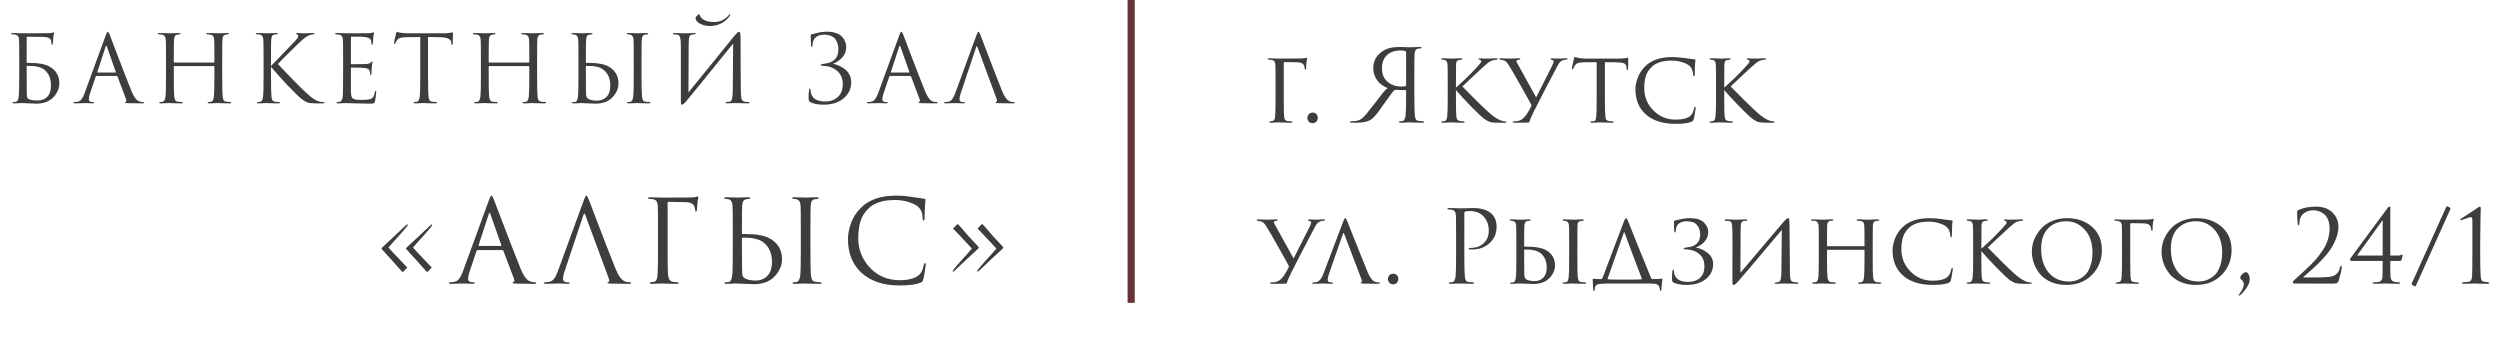 <?xml version="1.0" encoding="UTF-8"?> <svg xmlns="http://www.w3.org/2000/svg" width="388" height="54" viewBox="0 0 388 54" fill="none"> <path d="M4.14 5.846V9.688C4.14 9.736 4.159 9.76 4.198 9.76H4.588C5.945 9.76 6.957 9.938 7.621 10.294C8.68 10.872 9.21 11.753 9.21 12.938C9.21 13.727 8.897 14.45 8.271 15.104C7.645 15.759 6.764 16.087 5.628 16.087C5.425 16.087 5.059 16.072 4.53 16.043C4.01 16.014 3.687 16 3.562 16C3.552 16 3.461 16 3.288 16C3.114 16.01 2.917 16.019 2.695 16.029C2.474 16.038 2.301 16.043 2.175 16.043C2.021 16.043 1.944 16.005 1.944 15.928C1.944 15.88 2.002 15.851 2.118 15.841C2.252 15.832 2.378 15.812 2.493 15.783C2.705 15.745 2.845 15.48 2.912 14.989C2.96 14.584 2.984 13.54 2.984 11.854V9.298C2.984 7.536 2.975 6.486 2.955 6.149C2.946 5.889 2.883 5.701 2.768 5.586C2.662 5.46 2.493 5.383 2.262 5.354C2.185 5.345 2.065 5.335 1.901 5.326C1.795 5.316 1.742 5.277 1.742 5.21C1.742 5.152 1.81 5.123 1.944 5.123C2.147 5.123 2.426 5.133 2.782 5.152C3.148 5.162 3.384 5.167 3.49 5.167C5.926 5.167 7.25 5.162 7.462 5.152C7.857 5.133 8.093 5.104 8.17 5.066C8.247 5.027 8.3 5.008 8.329 5.008C8.377 5.008 8.396 5.041 8.387 5.109C8.329 5.369 8.29 5.59 8.271 5.773C8.232 6.159 8.213 6.462 8.213 6.683C8.213 6.847 8.175 6.929 8.098 6.929C8.021 6.929 7.982 6.866 7.982 6.741C7.982 6.549 7.958 6.39 7.91 6.264C7.814 5.937 7.467 5.759 6.87 5.73C6.292 5.711 5.421 5.701 4.255 5.701C4.178 5.701 4.14 5.749 4.14 5.846ZM4.14 10.294V11.219C4.14 13.126 4.149 14.305 4.169 14.758C4.178 15.104 4.27 15.312 4.443 15.379C4.761 15.523 5.228 15.596 5.844 15.596C6.47 15.596 6.971 15.403 7.347 15.018C7.722 14.623 7.91 14.036 7.91 13.256C7.91 12.187 7.568 11.378 6.884 10.829C6.345 10.396 5.449 10.193 4.198 10.222C4.159 10.222 4.14 10.246 4.14 10.294ZM18.101 11.782H14.996C14.928 11.782 14.88 11.821 14.851 11.898L13.984 14.454C13.85 14.83 13.782 15.153 13.782 15.422C13.782 15.557 13.835 15.663 13.941 15.74C14.047 15.807 14.167 15.841 14.302 15.841H14.432C14.557 15.841 14.62 15.87 14.62 15.928C14.62 16.005 14.533 16.043 14.36 16.043C14.225 16.043 14.018 16.034 13.739 16.014C13.469 16.005 13.315 16 13.277 16C13.267 16 13.06 16.005 12.656 16.014C12.251 16.034 11.914 16.043 11.644 16.043C11.461 16.043 11.37 16.005 11.37 15.928C11.37 15.87 11.437 15.841 11.572 15.841C11.649 15.841 11.765 15.832 11.919 15.812C12.227 15.774 12.468 15.644 12.641 15.422C12.814 15.191 12.978 14.868 13.132 14.454L16.411 5.484C16.546 5.109 16.652 4.921 16.729 4.921C16.806 4.921 16.912 5.094 17.047 5.441C17.085 5.537 17.326 6.173 17.769 7.348C18.221 8.523 18.708 9.789 19.228 11.147C19.757 12.504 20.152 13.506 20.412 14.151C20.797 15.095 21.212 15.629 21.654 15.754C21.828 15.812 22.016 15.841 22.218 15.841C22.324 15.841 22.377 15.87 22.377 15.928C22.377 16.005 22.28 16.043 22.088 16.043C21.24 16.043 20.484 16.034 19.82 16.014C19.531 15.995 19.387 15.961 19.387 15.913C19.387 15.865 19.42 15.832 19.488 15.812C19.623 15.764 19.651 15.634 19.574 15.422L18.231 11.869C18.202 11.811 18.159 11.782 18.101 11.782ZM15.154 11.262H17.913C17.971 11.262 17.99 11.229 17.971 11.161L16.599 7.261C16.532 7.04 16.459 7.04 16.382 7.261L15.111 11.161C15.082 11.229 15.097 11.262 15.154 11.262ZM27.062 9.702H33.187C33.245 9.702 33.274 9.673 33.274 9.616V9.312C33.274 7.54 33.264 6.5 33.245 6.192C33.225 5.932 33.172 5.744 33.086 5.629C33.009 5.504 32.855 5.417 32.624 5.369C32.508 5.34 32.344 5.326 32.133 5.326C32.056 5.326 32.017 5.297 32.017 5.239C32.017 5.162 32.094 5.123 32.248 5.123C32.441 5.123 32.667 5.128 32.927 5.138C33.187 5.138 33.408 5.143 33.591 5.152C33.774 5.162 33.871 5.167 33.88 5.167C33.89 5.167 33.981 5.162 34.155 5.152C34.338 5.143 34.54 5.138 34.761 5.138C34.992 5.128 35.171 5.123 35.296 5.123C35.45 5.123 35.527 5.162 35.527 5.239C35.527 5.297 35.489 5.326 35.411 5.326C35.344 5.326 35.224 5.34 35.05 5.369C34.858 5.407 34.723 5.489 34.646 5.614C34.578 5.74 34.535 5.932 34.516 6.192C34.497 6.5 34.487 7.54 34.487 9.312V11.854C34.487 13.54 34.511 14.584 34.559 14.989C34.588 15.23 34.636 15.417 34.704 15.552C34.781 15.677 34.92 15.754 35.123 15.783C35.392 15.822 35.609 15.841 35.773 15.841C35.85 15.841 35.888 15.87 35.888 15.928C35.888 16.005 35.811 16.043 35.657 16.043C35.426 16.043 35.166 16.038 34.877 16.029C34.598 16.029 34.362 16.024 34.169 16.014C33.986 16.005 33.89 16 33.88 16C33.871 16 33.774 16 33.591 16C33.418 16.01 33.216 16.019 32.985 16.029C32.763 16.038 32.59 16.043 32.465 16.043C32.311 16.043 32.234 16.005 32.234 15.928C32.234 15.87 32.272 15.841 32.349 15.841C32.465 15.841 32.609 15.822 32.782 15.783C32.994 15.745 33.134 15.48 33.201 14.989C33.25 14.584 33.274 13.54 33.274 11.854V10.338C33.274 10.28 33.245 10.251 33.187 10.251H27.062C27.005 10.251 26.976 10.28 26.976 10.338V11.854C26.976 13.54 27 14.584 27.048 14.989C27.077 15.23 27.125 15.417 27.192 15.552C27.27 15.677 27.409 15.754 27.611 15.783C27.881 15.822 28.098 15.841 28.261 15.841C28.338 15.841 28.377 15.87 28.377 15.928C28.377 16.005 28.3 16.043 28.146 16.043C27.915 16.043 27.655 16.038 27.366 16.029C27.087 16.029 26.851 16.024 26.658 16.014C26.475 16.005 26.379 16 26.369 16C26.36 16 26.263 16 26.08 16C25.907 16.01 25.705 16.019 25.474 16.029C25.252 16.038 25.079 16.043 24.954 16.043C24.8 16.043 24.723 16.005 24.723 15.928C24.723 15.87 24.761 15.841 24.838 15.841C24.954 15.841 25.098 15.822 25.271 15.783C25.483 15.745 25.623 15.48 25.69 14.989C25.738 14.584 25.762 13.54 25.762 11.854V9.312C25.762 7.54 25.753 6.5 25.734 6.192C25.714 5.932 25.661 5.744 25.575 5.629C25.498 5.504 25.344 5.417 25.113 5.369C24.997 5.34 24.833 5.326 24.621 5.326C24.544 5.326 24.506 5.297 24.506 5.239C24.506 5.162 24.583 5.123 24.737 5.123C24.93 5.123 25.156 5.128 25.416 5.138C25.676 5.138 25.897 5.143 26.08 5.152C26.263 5.162 26.36 5.167 26.369 5.167C26.379 5.167 26.47 5.162 26.644 5.152C26.827 5.143 27.029 5.138 27.25 5.138C27.481 5.128 27.66 5.123 27.785 5.123C27.939 5.123 28.016 5.162 28.016 5.239C28.016 5.297 27.977 5.326 27.9 5.326C27.833 5.326 27.712 5.34 27.539 5.369C27.347 5.407 27.212 5.489 27.135 5.614C27.067 5.74 27.024 5.932 27.005 6.192C26.985 6.5 26.976 7.54 26.976 9.312V9.616C26.976 9.673 27.005 9.702 27.062 9.702ZM42.059 9.312V10.237C42.194 10.111 42.459 9.842 42.854 9.428C43.258 9.004 43.725 8.518 44.255 7.969C44.785 7.41 45.151 7.03 45.353 6.828C45.757 6.414 46.012 6.134 46.118 5.99C46.224 5.836 46.277 5.711 46.277 5.614C46.277 5.48 46.215 5.388 46.089 5.34C46.003 5.301 45.959 5.258 45.959 5.21C45.959 5.152 46.032 5.123 46.176 5.123C46.311 5.123 46.446 5.133 46.581 5.152C46.715 5.162 46.869 5.167 47.043 5.167C47.206 5.167 47.486 5.162 47.88 5.152C48.285 5.133 48.516 5.123 48.574 5.123C48.737 5.123 48.819 5.157 48.819 5.224C48.819 5.282 48.766 5.316 48.66 5.326C48.372 5.354 48.126 5.412 47.924 5.499C47.577 5.634 47.076 6.019 46.422 6.654C44.659 8.349 43.562 9.442 43.128 9.933C43.571 10.415 44.293 11.171 45.295 12.201C46.306 13.232 46.99 13.91 47.346 14.238C47.933 14.787 48.391 15.167 48.718 15.379C49.046 15.591 49.383 15.73 49.729 15.798C49.855 15.827 49.994 15.841 50.148 15.841C50.283 15.841 50.35 15.875 50.35 15.942C50.35 16.01 50.278 16.043 50.134 16.043H49.065C48.458 16.043 48.015 16 47.736 15.913C47.466 15.817 47.153 15.629 46.797 15.35C46.383 15.023 45.656 14.315 44.616 13.227C43.586 12.129 42.733 11.176 42.059 10.367V11.854C42.059 13.54 42.083 14.584 42.132 14.989C42.16 15.23 42.209 15.417 42.276 15.552C42.353 15.677 42.493 15.754 42.695 15.783C42.965 15.822 43.157 15.841 43.273 15.841C43.388 15.841 43.446 15.875 43.446 15.942C43.446 16.01 43.374 16.043 43.229 16.043C42.998 16.043 42.738 16.038 42.449 16.029C42.17 16.029 41.934 16.024 41.742 16.014C41.559 16.005 41.462 16 41.453 16C41.443 16 41.352 16 41.178 16C41.014 16.01 40.822 16.019 40.6 16.029C40.389 16.038 40.22 16.043 40.095 16.043C39.941 16.043 39.864 16.01 39.864 15.942C39.864 15.875 39.917 15.841 40.023 15.841C40.148 15.841 40.273 15.827 40.398 15.798C40.62 15.75 40.764 15.48 40.832 14.989C40.88 14.584 40.904 13.54 40.904 11.854V9.312C40.904 7.54 40.894 6.5 40.875 6.192C40.846 5.72 40.682 5.451 40.384 5.383C40.239 5.345 40.066 5.326 39.864 5.326C39.758 5.326 39.705 5.297 39.705 5.239C39.705 5.162 39.782 5.123 39.936 5.123C40.081 5.123 40.273 5.128 40.514 5.138C40.755 5.138 40.966 5.143 41.149 5.152C41.342 5.162 41.443 5.167 41.453 5.167C41.462 5.167 41.554 5.162 41.727 5.152C41.91 5.143 42.112 5.138 42.334 5.138C42.565 5.128 42.743 5.123 42.868 5.123C43.022 5.123 43.099 5.157 43.099 5.224C43.099 5.282 43.046 5.316 42.941 5.326L42.623 5.354C42.44 5.374 42.31 5.451 42.233 5.586C42.156 5.72 42.108 5.923 42.088 6.192C42.069 6.5 42.059 7.54 42.059 9.312ZM53.252 11.854V9.312C53.252 7.54 53.242 6.5 53.223 6.192C53.204 5.932 53.151 5.744 53.064 5.629C52.987 5.504 52.833 5.417 52.602 5.369C52.573 5.359 52.535 5.354 52.487 5.354C52.438 5.345 52.381 5.34 52.313 5.34C52.255 5.33 52.212 5.326 52.183 5.326C52.058 5.306 51.995 5.277 51.995 5.239C51.995 5.162 52.072 5.123 52.227 5.123C52.708 5.123 53.252 5.138 53.859 5.167C55.843 5.167 56.945 5.162 57.167 5.152C57.523 5.133 57.744 5.104 57.831 5.066C57.908 5.027 57.961 5.008 57.99 5.008C58.028 5.008 58.048 5.051 58.048 5.138C58.048 5.157 58.028 5.239 57.99 5.383C57.961 5.518 57.942 5.663 57.932 5.817L57.874 6.683C57.855 6.847 57.817 6.929 57.759 6.929C57.682 6.929 57.643 6.866 57.643 6.741C57.643 6.549 57.619 6.39 57.571 6.264C57.475 5.966 57.128 5.788 56.531 5.73C56.281 5.701 55.621 5.687 54.552 5.687C54.494 5.687 54.465 5.735 54.465 5.831V9.818C54.465 9.914 54.494 9.962 54.552 9.962C55.862 9.962 56.627 9.953 56.849 9.933C57.215 9.904 57.455 9.823 57.571 9.688C57.648 9.591 57.706 9.543 57.744 9.543C57.792 9.543 57.817 9.582 57.817 9.659C57.817 9.678 57.807 9.721 57.788 9.789C57.778 9.856 57.764 9.953 57.744 10.078C57.725 10.203 57.711 10.333 57.701 10.468C57.682 10.641 57.667 10.848 57.658 11.089C57.648 11.32 57.643 11.44 57.643 11.45C57.624 11.594 57.59 11.667 57.542 11.667C57.475 11.667 57.441 11.59 57.441 11.436C57.441 11.281 57.422 11.147 57.383 11.031C57.316 10.761 57.065 10.603 56.632 10.554C56.199 10.506 55.51 10.482 54.567 10.482C54.499 10.482 54.465 10.516 54.465 10.583V11.854C54.465 11.941 54.465 12.191 54.465 12.606C54.465 13.01 54.465 13.376 54.465 13.703C54.465 14.031 54.465 14.238 54.465 14.324C54.485 14.642 54.523 14.883 54.581 15.047C54.648 15.201 54.769 15.312 54.942 15.379C55.154 15.466 55.554 15.509 56.141 15.509C56.719 15.509 57.152 15.466 57.441 15.379C57.663 15.312 57.826 15.201 57.932 15.047C58.038 14.883 58.12 14.637 58.178 14.31C58.207 14.166 58.25 14.093 58.308 14.093C58.365 14.093 58.394 14.166 58.394 14.31C58.394 14.377 58.37 14.594 58.322 14.96C58.274 15.326 58.235 15.576 58.207 15.711C58.158 15.894 58.091 16 58.004 16.029C57.918 16.067 57.725 16.087 57.427 16.087C57.147 16.087 56.444 16.072 55.318 16.043C54.162 16.014 53.56 16 53.512 16C53.416 16 53.247 16.01 53.007 16.029C52.766 16.048 52.578 16.053 52.443 16.043C52.289 16.043 52.212 16.005 52.212 15.928C52.212 15.889 52.265 15.86 52.371 15.841C52.554 15.822 52.665 15.807 52.703 15.798C52.877 15.759 53.002 15.649 53.079 15.466C53.165 15.283 53.214 14.941 53.223 14.44C53.242 13.689 53.252 12.827 53.252 11.854ZM66.434 5.744V11.854C66.434 13.54 66.458 14.584 66.507 14.989C66.535 15.23 66.584 15.417 66.651 15.552C66.728 15.677 66.868 15.754 67.07 15.783C67.339 15.822 67.556 15.841 67.72 15.841C67.797 15.841 67.835 15.87 67.835 15.928C67.835 16.005 67.758 16.043 67.604 16.043C67.373 16.043 67.113 16.038 66.824 16.029C66.545 16.029 66.309 16.024 66.117 16.014C65.933 16.005 65.837 16 65.828 16C65.818 16 65.722 16 65.539 16C65.365 16.01 65.163 16.019 64.932 16.029C64.71 16.038 64.537 16.043 64.412 16.043C64.258 16.043 64.181 16.005 64.181 15.928C64.181 15.87 64.219 15.841 64.296 15.841C64.412 15.841 64.556 15.822 64.73 15.783C64.942 15.745 65.081 15.48 65.149 14.989C65.197 14.584 65.221 13.54 65.221 11.854V5.744C64.99 5.744 64.633 5.749 64.152 5.759C63.67 5.769 63.314 5.773 63.083 5.773C62.63 5.783 62.298 5.821 62.087 5.889C61.884 5.947 61.725 6.062 61.61 6.236C61.504 6.399 61.422 6.549 61.364 6.683C61.326 6.78 61.278 6.828 61.22 6.828C61.172 6.828 61.148 6.784 61.148 6.698C61.148 6.544 61.254 6.043 61.465 5.196C61.523 5.013 61.571 4.921 61.61 4.921C61.629 4.921 61.701 4.95 61.827 5.008C61.952 5.056 62.091 5.085 62.245 5.094C62.708 5.143 63.088 5.167 63.386 5.167H68.803C69.227 5.167 69.569 5.143 69.829 5.094C69.886 5.085 69.944 5.075 70.002 5.066C70.069 5.056 70.118 5.046 70.147 5.037C70.185 5.027 70.214 5.022 70.233 5.022C70.281 5.022 70.305 5.08 70.305 5.196C70.305 5.359 70.296 5.658 70.276 6.091C70.267 6.524 70.262 6.756 70.262 6.784C70.262 6.91 70.228 6.972 70.161 6.972C70.094 6.972 70.055 6.89 70.045 6.727C70.045 6.707 70.04 6.683 70.031 6.654C70.031 6.616 70.031 6.587 70.031 6.568C69.983 6.057 69.391 5.793 68.254 5.773C68.052 5.773 67.749 5.769 67.344 5.759C66.94 5.749 66.636 5.744 66.434 5.744ZM75.934 9.702H82.058C82.116 9.702 82.145 9.673 82.145 9.616V9.312C82.145 7.54 82.135 6.5 82.116 6.192C82.097 5.932 82.044 5.744 81.957 5.629C81.88 5.504 81.726 5.417 81.495 5.369C81.379 5.34 81.216 5.326 81.004 5.326C80.927 5.326 80.888 5.297 80.888 5.239C80.888 5.162 80.965 5.123 81.119 5.123C81.312 5.123 81.538 5.128 81.798 5.138C82.058 5.138 82.28 5.143 82.463 5.152C82.646 5.162 82.742 5.167 82.752 5.167C82.761 5.167 82.853 5.162 83.026 5.152C83.209 5.143 83.411 5.138 83.633 5.138C83.864 5.128 84.042 5.123 84.167 5.123C84.321 5.123 84.398 5.162 84.398 5.239C84.398 5.297 84.36 5.326 84.283 5.326C84.215 5.326 84.095 5.34 83.922 5.369C83.729 5.407 83.594 5.489 83.517 5.614C83.45 5.74 83.406 5.932 83.387 6.192C83.368 6.5 83.358 7.54 83.358 9.312V11.854C83.358 13.54 83.382 14.584 83.43 14.989C83.459 15.23 83.507 15.417 83.575 15.552C83.652 15.677 83.792 15.754 83.994 15.783C84.263 15.822 84.48 15.841 84.644 15.841C84.721 15.841 84.759 15.87 84.759 15.928C84.759 16.005 84.682 16.043 84.528 16.043C84.297 16.043 84.037 16.038 83.748 16.029C83.469 16.029 83.233 16.024 83.04 16.014C82.858 16.005 82.761 16 82.752 16C82.742 16 82.646 16 82.463 16C82.289 16.01 82.087 16.019 81.856 16.029C81.635 16.038 81.461 16.043 81.336 16.043C81.182 16.043 81.105 16.005 81.105 15.928C81.105 15.87 81.144 15.841 81.221 15.841C81.336 15.841 81.481 15.822 81.654 15.783C81.866 15.745 82.005 15.48 82.073 14.989C82.121 14.584 82.145 13.54 82.145 11.854V10.338C82.145 10.28 82.116 10.251 82.058 10.251H75.934C75.876 10.251 75.847 10.28 75.847 10.338V11.854C75.847 13.54 75.871 14.584 75.919 14.989C75.948 15.23 75.996 15.417 76.064 15.552C76.141 15.677 76.281 15.754 76.483 15.783C76.752 15.822 76.969 15.841 77.133 15.841C77.21 15.841 77.248 15.87 77.248 15.928C77.248 16.005 77.171 16.043 77.017 16.043C76.786 16.043 76.526 16.038 76.237 16.029C75.958 16.029 75.722 16.024 75.529 16.014C75.346 16.005 75.25 16 75.24 16C75.231 16 75.135 16 74.952 16C74.778 16.01 74.576 16.019 74.345 16.029C74.124 16.038 73.95 16.043 73.825 16.043C73.671 16.043 73.594 16.005 73.594 15.928C73.594 15.87 73.632 15.841 73.709 15.841C73.825 15.841 73.969 15.822 74.143 15.783C74.355 15.745 74.494 15.48 74.562 14.989C74.61 14.584 74.634 13.54 74.634 11.854V9.312C74.634 7.54 74.624 6.5 74.605 6.192C74.586 5.932 74.533 5.744 74.446 5.629C74.369 5.504 74.215 5.417 73.984 5.369C73.868 5.34 73.705 5.326 73.493 5.326C73.416 5.326 73.377 5.297 73.377 5.239C73.377 5.162 73.454 5.123 73.608 5.123C73.801 5.123 74.027 5.128 74.287 5.138C74.547 5.138 74.769 5.143 74.952 5.152C75.135 5.162 75.231 5.167 75.24 5.167C75.25 5.167 75.342 5.162 75.515 5.152C75.698 5.143 75.9 5.138 76.122 5.138C76.353 5.128 76.531 5.123 76.656 5.123C76.81 5.123 76.887 5.162 76.887 5.239C76.887 5.297 76.849 5.326 76.772 5.326C76.704 5.326 76.584 5.34 76.41 5.369C76.218 5.407 76.083 5.489 76.006 5.614C75.939 5.74 75.895 5.932 75.876 6.192C75.857 6.5 75.847 7.54 75.847 9.312V9.616C75.847 9.673 75.876 9.702 75.934 9.702ZM90.931 10.294V11.219C90.931 13.058 90.94 14.204 90.96 14.657C90.969 15.023 91.099 15.263 91.35 15.379C91.706 15.543 92.134 15.624 92.635 15.624C93.261 15.624 93.762 15.427 94.137 15.032C94.522 14.637 94.715 14.05 94.715 13.27C94.715 12.201 94.364 11.387 93.661 10.829C93.121 10.396 92.231 10.193 90.988 10.222C90.95 10.222 90.931 10.246 90.931 10.294ZM90.353 16C90.343 16 90.252 16 90.078 16C89.905 16.01 89.708 16.019 89.486 16.029C89.265 16.038 89.091 16.043 88.966 16.043C88.812 16.043 88.735 16.005 88.735 15.928C88.735 15.87 88.793 15.841 88.908 15.841C89.072 15.841 89.202 15.832 89.298 15.812C89.501 15.774 89.635 15.499 89.703 14.989C89.751 14.584 89.775 13.54 89.775 11.854V9.312C89.775 7.54 89.766 6.5 89.746 6.192C89.717 5.72 89.554 5.451 89.255 5.383C89.111 5.345 88.961 5.326 88.807 5.326C88.73 5.326 88.692 5.297 88.692 5.239C88.692 5.162 88.769 5.123 88.923 5.123C89.067 5.123 89.25 5.128 89.472 5.138C89.693 5.138 89.891 5.143 90.064 5.152C90.237 5.162 90.329 5.167 90.338 5.167C90.348 5.167 90.44 5.162 90.613 5.152C90.796 5.143 90.998 5.138 91.22 5.138C91.441 5.128 91.614 5.123 91.74 5.123C91.894 5.123 91.971 5.162 91.971 5.239C91.971 5.297 91.932 5.326 91.855 5.326C91.788 5.326 91.667 5.34 91.494 5.369C91.301 5.407 91.167 5.489 91.09 5.614C91.022 5.74 90.979 5.932 90.96 6.192C90.94 6.5 90.931 7.54 90.931 9.312V9.688C90.931 9.736 90.95 9.76 90.988 9.76H91.378C92.727 9.76 93.733 9.938 94.397 10.294C95.457 10.872 95.986 11.753 95.986 12.938C95.986 13.727 95.673 14.45 95.047 15.104C94.431 15.759 93.555 16.087 92.418 16.087C92.216 16.087 91.85 16.072 91.321 16.043C90.801 16.014 90.478 16 90.353 16ZM98.355 11.854V9.312C98.355 7.54 98.346 6.5 98.326 6.192C98.297 5.72 98.134 5.451 97.835 5.383C97.691 5.345 97.541 5.326 97.387 5.326C97.31 5.326 97.272 5.297 97.272 5.239C97.272 5.162 97.349 5.123 97.503 5.123C97.647 5.123 97.835 5.128 98.066 5.138C98.297 5.138 98.5 5.143 98.673 5.152C98.856 5.162 98.952 5.167 98.962 5.167C98.971 5.167 99.063 5.162 99.236 5.152C99.419 5.143 99.621 5.138 99.843 5.138C100.074 5.128 100.252 5.123 100.377 5.123C100.531 5.123 100.608 5.162 100.608 5.239C100.608 5.297 100.57 5.326 100.493 5.326C100.425 5.326 100.305 5.34 100.132 5.369C99.939 5.407 99.804 5.489 99.727 5.614C99.66 5.74 99.617 5.932 99.597 6.192C99.578 6.5 99.568 7.54 99.568 9.312V11.854C99.568 13.54 99.593 14.584 99.641 14.989C99.67 15.23 99.718 15.417 99.785 15.552C99.862 15.677 100.002 15.754 100.204 15.783C100.474 15.822 100.671 15.841 100.796 15.841C100.912 15.841 100.97 15.87 100.97 15.928C100.97 16.005 100.897 16.043 100.753 16.043C100.522 16.043 100.262 16.038 99.973 16.029C99.684 16.029 99.443 16.024 99.251 16.014C99.068 16.005 98.971 16 98.962 16C98.952 16 98.856 16 98.673 16C98.5 16.01 98.297 16.019 98.066 16.029C97.845 16.038 97.671 16.043 97.546 16.043C97.392 16.043 97.315 16.005 97.315 15.928C97.315 15.87 97.368 15.841 97.474 15.841C97.599 15.841 97.724 15.827 97.85 15.798C98.071 15.75 98.216 15.48 98.283 14.989C98.331 14.584 98.355 13.54 98.355 11.854ZM106.88 6.842L106.851 14.339C107.525 13.52 108.763 11.999 110.563 9.774C112.374 7.54 113.447 6.216 113.784 5.802C114.266 5.215 114.579 4.921 114.723 4.921C114.781 4.921 114.82 4.95 114.839 5.008C114.868 5.056 114.892 5.181 114.911 5.383C114.93 5.586 114.94 5.889 114.94 6.293C114.94 9.808 114.954 12.466 114.983 14.267C114.993 14.806 115.036 15.186 115.113 15.408C115.2 15.62 115.354 15.745 115.575 15.783C115.681 15.803 115.869 15.822 116.139 15.841C116.283 15.851 116.355 15.884 116.355 15.942C116.355 16.01 116.283 16.043 116.139 16.043C115.937 16.043 115.561 16.034 115.012 16.014C114.463 16.005 114.165 16 114.117 16C114.03 16 113.837 16.005 113.539 16.014C113.25 16.034 113.009 16.043 112.817 16.043C112.672 16.043 112.6 16.014 112.6 15.957C112.6 15.889 112.672 15.851 112.817 15.841C113.028 15.822 113.168 15.803 113.235 15.783C113.428 15.745 113.553 15.591 113.611 15.321C113.678 15.052 113.717 14.613 113.727 14.007C113.746 13.13 113.755 11.869 113.755 10.222C113.765 8.566 113.775 7.41 113.784 6.756C113.053 7.67 111.7 9.341 109.725 11.768C107.761 14.194 106.649 15.552 106.389 15.841C106.138 16.111 105.96 16.246 105.854 16.246C105.777 16.246 105.724 16.197 105.695 16.101C105.676 16.014 105.667 15.832 105.667 15.552V7.146C105.667 6.626 105.643 6.245 105.594 6.004C105.546 5.754 105.484 5.595 105.407 5.528C105.33 5.451 105.204 5.398 105.031 5.369C104.964 5.359 104.877 5.35 104.771 5.34C104.665 5.33 104.598 5.326 104.569 5.326C104.463 5.316 104.41 5.282 104.41 5.224C104.41 5.157 104.506 5.123 104.699 5.123C104.863 5.123 105.151 5.133 105.565 5.152C105.989 5.162 106.23 5.167 106.288 5.167C106.451 5.167 106.702 5.162 107.039 5.152C107.376 5.133 107.607 5.123 107.732 5.123C107.896 5.123 107.978 5.152 107.978 5.21C107.978 5.277 107.915 5.316 107.79 5.326C107.597 5.345 107.472 5.359 107.414 5.369C107.203 5.417 107.063 5.528 106.995 5.701C106.928 5.865 106.89 6.245 106.88 6.842ZM107.949 2.827C107.949 2.769 107.973 2.701 108.021 2.624C108.088 2.528 108.175 2.437 108.281 2.35C108.387 2.254 108.459 2.206 108.498 2.206C108.546 2.206 108.575 2.234 108.584 2.292C108.642 2.581 108.859 2.841 109.234 3.072C109.62 3.303 110.13 3.419 110.765 3.419C111.738 3.419 112.518 3.063 113.105 2.35C113.183 2.263 113.245 2.22 113.293 2.22C113.313 2.22 113.327 2.23 113.337 2.249C113.346 2.268 113.346 2.297 113.337 2.336C113.327 2.364 113.308 2.398 113.279 2.437C112.942 2.937 112.499 3.332 111.95 3.621C111.401 3.9 110.818 4.04 110.202 4.04C109.47 4.04 108.868 3.867 108.397 3.52C108.098 3.279 107.949 3.048 107.949 2.827ZM127.823 16.246C126.956 16.246 126.273 16.116 125.772 15.856C125.608 15.769 125.517 15.62 125.497 15.408C125.478 14.878 125.502 14.382 125.57 13.92C125.599 13.785 125.637 13.718 125.685 13.718C125.743 13.718 125.777 13.795 125.786 13.949C125.844 15.153 126.605 15.754 128.069 15.754C128.858 15.754 129.508 15.523 130.019 15.061C130.539 14.589 130.799 13.934 130.799 13.097C130.799 12.191 130.51 11.498 129.932 11.017C129.364 10.526 128.675 10.261 127.866 10.222C127.529 10.213 127.361 10.16 127.361 10.063C127.361 9.996 127.534 9.938 127.881 9.89C129.373 9.765 130.12 9.009 130.12 7.622C130.12 7.343 130.086 7.083 130.019 6.842C129.951 6.601 129.84 6.366 129.686 6.134C129.532 5.903 129.306 5.72 129.007 5.586C128.709 5.451 128.348 5.383 127.924 5.383C126.749 5.383 126.138 5.942 126.09 7.059C126.08 7.203 126.042 7.276 125.974 7.276C125.907 7.276 125.873 7.208 125.873 7.073C125.873 6.929 125.863 6.683 125.844 6.337C125.825 5.98 125.815 5.74 125.815 5.614C125.815 5.441 125.859 5.345 125.945 5.326C125.993 5.316 126.051 5.306 126.119 5.297C126.196 5.277 126.287 5.253 126.393 5.224C126.499 5.196 126.59 5.171 126.667 5.152C127.245 4.998 127.809 4.921 128.357 4.921C128.916 4.921 129.402 4.998 129.816 5.152C130.23 5.306 130.539 5.509 130.741 5.759C130.953 6.009 131.102 6.26 131.189 6.51C131.285 6.76 131.333 7.011 131.333 7.261C131.333 7.916 131.131 8.465 130.726 8.908C130.332 9.351 129.869 9.673 129.34 9.876C129.311 9.895 129.311 9.909 129.34 9.919C129.629 9.967 129.917 10.059 130.206 10.193C130.505 10.319 130.803 10.492 131.102 10.713C131.4 10.925 131.641 11.209 131.824 11.566C132.017 11.912 132.113 12.302 132.113 12.736C132.113 13.756 131.718 14.599 130.929 15.263C130.149 15.918 129.113 16.246 127.823 16.246ZM141.26 11.782H138.154C138.087 11.782 138.039 11.821 138.01 11.898L137.143 14.454C137.008 14.83 136.941 15.153 136.941 15.422C136.941 15.557 136.994 15.663 137.1 15.74C137.206 15.807 137.326 15.841 137.461 15.841H137.591C137.716 15.841 137.779 15.87 137.779 15.928C137.779 16.005 137.692 16.043 137.519 16.043C137.384 16.043 137.177 16.034 136.898 16.014C136.628 16.005 136.474 16 136.435 16C136.426 16 136.219 16.005 135.814 16.014C135.41 16.034 135.073 16.043 134.803 16.043C134.62 16.043 134.529 16.005 134.529 15.928C134.529 15.87 134.596 15.841 134.731 15.841C134.808 15.841 134.923 15.832 135.078 15.812C135.386 15.774 135.626 15.644 135.8 15.422C135.973 15.191 136.137 14.868 136.291 14.454L139.57 5.484C139.705 5.109 139.81 4.921 139.888 4.921C139.965 4.921 140.07 5.094 140.205 5.441C140.244 5.537 140.485 6.173 140.928 7.348C141.38 8.523 141.866 9.789 142.386 11.147C142.916 12.504 143.311 13.506 143.571 14.151C143.956 15.095 144.37 15.629 144.813 15.754C144.986 15.812 145.174 15.841 145.376 15.841C145.482 15.841 145.535 15.87 145.535 15.928C145.535 16.005 145.439 16.043 145.246 16.043C144.399 16.043 143.643 16.034 142.979 16.014C142.69 15.995 142.545 15.961 142.545 15.913C142.545 15.865 142.579 15.832 142.646 15.812C142.781 15.764 142.81 15.634 142.733 15.422L141.39 11.869C141.361 11.811 141.318 11.782 141.26 11.782ZM138.313 11.262H141.072C141.13 11.262 141.149 11.229 141.13 11.161L139.758 7.261C139.69 7.04 139.618 7.04 139.541 7.261L138.27 11.161C138.241 11.229 138.255 11.262 138.313 11.262ZM151.494 7.333L149.111 14.454C148.976 14.83 148.908 15.153 148.908 15.422C148.908 15.557 148.961 15.663 149.067 15.74C149.173 15.807 149.293 15.841 149.428 15.841H149.558C149.683 15.841 149.746 15.87 149.746 15.928C149.746 16.005 149.659 16.043 149.486 16.043C149.351 16.043 149.144 16.034 148.865 16.014C148.595 16.005 148.441 16 148.403 16C148.393 16 148.186 16.005 147.782 16.014C147.377 16.034 147.04 16.043 146.771 16.043C146.588 16.043 146.496 16.005 146.496 15.928C146.496 15.87 146.563 15.841 146.698 15.841C146.775 15.841 146.891 15.832 147.045 15.812C147.353 15.774 147.594 15.644 147.767 15.422C147.941 15.191 148.104 14.868 148.258 14.454L151.537 5.484C151.672 5.109 151.778 4.921 151.855 4.921C151.932 4.921 152.038 5.094 152.173 5.441C152.211 5.537 152.452 6.173 152.895 7.348C153.348 8.523 153.834 9.789 154.354 11.147C154.883 12.504 155.278 13.506 155.538 14.151C155.923 15.095 156.338 15.629 156.781 15.754C156.954 15.812 157.142 15.841 157.344 15.841C157.45 15.841 157.503 15.87 157.503 15.928C157.503 16.005 157.406 16.043 157.214 16.043C156.366 16.043 155.611 16.034 154.946 16.014C154.657 15.995 154.513 15.961 154.513 15.913C154.513 15.865 154.546 15.832 154.614 15.812C154.749 15.764 154.778 15.634 154.701 15.422L151.711 7.333C151.633 7.121 151.561 7.121 151.494 7.333ZM63.122 41.618L62.66 42.116C62.6 42.175 62.547 42.204 62.499 42.204C62.44 42.204 62.286 42.056 62.037 41.76C61.824 41.499 61.397 41.019 60.757 40.32C60.129 39.609 59.714 39.153 59.513 38.951C59.311 38.75 59.211 38.619 59.211 38.56C59.211 38.513 59.305 38.406 59.495 38.24C59.744 38.027 60.325 37.487 61.237 36.622C62.15 35.757 62.707 35.23 62.908 35.04C63.051 34.898 63.157 34.827 63.228 34.827C63.3 34.862 63.305 34.927 63.246 35.022C63.199 35.105 63.145 35.176 63.086 35.236C62.837 35.556 62.351 36.113 61.628 36.907C60.905 37.701 60.461 38.204 60.295 38.418C60.402 38.56 61.279 39.496 62.926 41.227L63.193 41.493C63.193 41.529 63.169 41.57 63.122 41.618ZM66.926 41.618L66.464 42.098C66.393 42.169 66.34 42.204 66.304 42.204C66.245 42.204 66.091 42.056 65.842 41.76C65.628 41.499 65.202 41.019 64.562 40.32C63.934 39.609 63.519 39.153 63.317 38.951C63.116 38.75 63.015 38.619 63.015 38.56C63.015 38.513 63.11 38.406 63.3 38.24C63.548 38.027 64.129 37.487 65.042 36.622C65.954 35.757 66.511 35.23 66.713 35.04C66.855 34.898 66.962 34.827 67.033 34.827C67.128 34.827 67.08 34.963 66.891 35.236C66.642 35.556 66.156 36.113 65.433 36.907C64.71 37.701 64.265 38.204 64.1 38.418C64.206 38.56 65.083 39.496 66.731 41.227L66.997 41.493C66.997 41.529 66.974 41.57 66.926 41.618ZM77.964 38.809H74.142C74.059 38.809 74 38.856 73.964 38.951L72.897 42.098C72.732 42.56 72.649 42.957 72.649 43.289C72.649 43.455 72.714 43.585 72.844 43.68C72.975 43.763 73.123 43.804 73.289 43.804H73.449C73.603 43.804 73.68 43.84 73.68 43.911C73.68 44.006 73.573 44.053 73.36 44.053C73.194 44.053 72.939 44.041 72.595 44.018C72.263 44.006 72.074 44 72.026 44C72.014 44 71.76 44.006 71.262 44.018C70.764 44.041 70.349 44.053 70.017 44.053C69.792 44.053 69.68 44.006 69.68 43.911C69.68 43.84 69.763 43.804 69.929 43.804C70.023 43.804 70.166 43.793 70.355 43.769C70.734 43.721 71.031 43.562 71.244 43.289C71.457 43.004 71.659 42.607 71.849 42.098L75.884 31.058C76.05 30.596 76.18 30.364 76.275 30.364C76.37 30.364 76.501 30.578 76.666 31.004C76.714 31.123 77.01 31.905 77.555 33.351C78.112 34.797 78.711 36.356 79.351 38.027C80.003 39.698 80.489 40.93 80.809 41.724C81.283 42.886 81.792 43.544 82.338 43.698C82.551 43.769 82.782 43.804 83.031 43.804C83.161 43.804 83.226 43.84 83.226 43.911C83.226 44.006 83.108 44.053 82.871 44.053C81.828 44.053 80.897 44.041 80.08 44.018C79.724 43.994 79.546 43.953 79.546 43.893C79.546 43.834 79.588 43.793 79.671 43.769C79.837 43.71 79.872 43.55 79.778 43.289L78.124 38.916C78.089 38.844 78.035 38.809 77.964 38.809ZM74.338 38.169H77.733C77.804 38.169 77.828 38.127 77.804 38.044L76.115 33.244C76.032 32.972 75.943 32.972 75.849 33.244L74.284 38.044C74.249 38.127 74.266 38.169 74.338 38.169ZM90.56 33.333L87.627 42.098C87.461 42.56 87.378 42.957 87.378 43.289C87.378 43.455 87.443 43.585 87.573 43.68C87.704 43.763 87.852 43.804 88.018 43.804H88.178C88.332 43.804 88.409 43.84 88.409 43.911C88.409 44.006 88.302 44.053 88.089 44.053C87.923 44.053 87.668 44.041 87.325 44.018C86.993 44.006 86.803 44 86.756 44C86.744 44 86.489 44.006 85.991 44.018C85.493 44.041 85.079 44.053 84.747 44.053C84.522 44.053 84.409 44.006 84.409 43.911C84.409 43.84 84.492 43.804 84.658 43.804C84.753 43.804 84.895 43.793 85.085 43.769C85.464 43.721 85.76 43.562 85.973 43.289C86.187 43.004 86.388 42.607 86.578 42.098L90.613 31.058C90.779 30.596 90.91 30.364 91.004 30.364C91.099 30.364 91.23 30.578 91.396 31.004C91.443 31.123 91.739 31.905 92.284 33.351C92.841 34.797 93.44 36.356 94.08 38.027C94.732 39.698 95.218 40.93 95.538 41.724C96.012 42.886 96.522 43.544 97.067 43.698C97.28 43.769 97.511 43.804 97.76 43.804C97.89 43.804 97.956 43.84 97.956 43.911C97.956 44.006 97.837 44.053 97.6 44.053C96.557 44.053 95.627 44.041 94.809 44.018C94.453 43.994 94.276 43.953 94.276 43.893C94.276 43.834 94.317 43.793 94.4 43.769C94.566 43.71 94.602 43.55 94.507 43.289L90.827 33.333C90.732 33.073 90.643 33.073 90.56 33.333ZM103.616 31.52V38.898C103.616 40.747 103.634 41.944 103.669 42.489C103.717 43.271 103.96 43.686 104.398 43.733C104.446 43.745 104.689 43.769 105.127 43.804C105.269 43.816 105.341 43.858 105.341 43.929C105.341 44.012 105.246 44.053 105.056 44.053C104.76 44.053 104.44 44.047 104.096 44.036C103.752 44.036 103.462 44.03 103.225 44.018C103 44.006 102.881 44 102.869 44H102.709C101.998 44.036 101.471 44.053 101.127 44.053C100.938 44.053 100.843 44.006 100.843 43.911C100.843 43.852 100.908 43.816 101.038 43.804C101.252 43.781 101.406 43.757 101.501 43.733C101.69 43.686 101.821 43.579 101.892 43.413C101.975 43.247 102.028 42.969 102.052 42.578C102.099 41.902 102.123 40.676 102.123 38.898V35.769C102.123 33.588 102.111 32.308 102.087 31.929C102.064 31.609 101.998 31.378 101.892 31.236C101.797 31.081 101.607 30.975 101.323 30.916C101.287 30.904 101.216 30.898 101.109 30.898C101.003 30.886 100.926 30.88 100.878 30.88C100.677 30.856 100.576 30.815 100.576 30.756C100.576 30.661 100.671 30.613 100.861 30.613C101.098 30.613 101.435 30.625 101.874 30.649C102.324 30.661 102.656 30.667 102.869 30.667C105.512 30.667 106.97 30.661 107.243 30.649C107.741 30.625 108.031 30.59 108.114 30.542C108.185 30.495 108.238 30.471 108.274 30.471C108.345 30.471 108.381 30.524 108.381 30.631C108.381 30.655 108.375 30.696 108.363 30.756C108.351 30.815 108.333 30.886 108.309 30.969C108.298 31.052 108.286 31.123 108.274 31.182C108.25 31.324 108.215 31.757 108.167 32.48C108.167 32.717 108.114 32.836 108.007 32.836C107.936 32.836 107.895 32.758 107.883 32.604C107.847 32.178 107.735 31.881 107.545 31.716C107.296 31.502 106.946 31.39 106.496 31.378L103.776 31.324C103.669 31.324 103.616 31.39 103.616 31.52ZM115.149 36.978V38.116C115.149 40.379 115.161 41.79 115.185 42.347C115.197 42.797 115.357 43.093 115.665 43.236C116.103 43.437 116.631 43.538 117.247 43.538C118.017 43.538 118.634 43.295 119.096 42.809C119.57 42.323 119.807 41.6 119.807 40.64C119.807 39.324 119.374 38.323 118.509 37.636C117.845 37.102 116.749 36.853 115.22 36.889C115.173 36.889 115.149 36.919 115.149 36.978ZM114.438 44C114.426 44 114.314 44 114.1 44C113.887 44.012 113.644 44.024 113.371 44.036C113.099 44.047 112.885 44.053 112.731 44.053C112.542 44.053 112.447 44.006 112.447 43.911C112.447 43.84 112.518 43.804 112.66 43.804C112.862 43.804 113.022 43.793 113.14 43.769C113.389 43.721 113.555 43.384 113.638 42.756C113.697 42.258 113.727 40.972 113.727 38.898V35.769C113.727 33.588 113.715 32.308 113.691 31.929C113.656 31.348 113.454 31.016 113.087 30.933C112.909 30.886 112.725 30.862 112.536 30.862C112.441 30.862 112.394 30.827 112.394 30.756C112.394 30.661 112.488 30.613 112.678 30.613C112.856 30.613 113.081 30.619 113.354 30.631C113.626 30.631 113.869 30.637 114.083 30.649C114.296 30.661 114.408 30.667 114.42 30.667C114.432 30.667 114.545 30.661 114.758 30.649C114.983 30.637 115.232 30.631 115.505 30.631C115.777 30.619 115.991 30.613 116.145 30.613C116.334 30.613 116.429 30.661 116.429 30.756C116.429 30.827 116.382 30.862 116.287 30.862C116.204 30.862 116.056 30.88 115.843 30.916C115.605 30.963 115.44 31.064 115.345 31.218C115.262 31.372 115.208 31.609 115.185 31.929C115.161 32.308 115.149 33.588 115.149 35.769V36.231C115.149 36.29 115.173 36.32 115.22 36.32H115.7C117.36 36.32 118.598 36.539 119.416 36.978C120.72 37.689 121.371 38.773 121.371 40.231C121.371 41.203 120.986 42.092 120.216 42.898C119.457 43.704 118.379 44.107 116.98 44.107C116.731 44.107 116.281 44.089 115.629 44.053C114.989 44.018 114.592 44 114.438 44ZM124.287 38.898V35.769C124.287 33.588 124.275 32.308 124.251 31.929C124.216 31.348 124.014 31.016 123.647 30.933C123.469 30.886 123.285 30.862 123.096 30.862C123.001 30.862 122.954 30.827 122.954 30.756C122.954 30.661 123.048 30.613 123.238 30.613C123.416 30.613 123.647 30.619 123.931 30.631C124.216 30.631 124.465 30.637 124.678 30.649C124.903 30.661 125.022 30.667 125.034 30.667C125.045 30.667 125.158 30.661 125.371 30.649C125.597 30.637 125.845 30.631 126.118 30.631C126.403 30.619 126.622 30.613 126.776 30.613C126.965 30.613 127.06 30.661 127.06 30.756C127.06 30.827 127.013 30.862 126.918 30.862C126.835 30.862 126.687 30.88 126.474 30.916C126.237 30.963 126.071 31.064 125.976 31.218C125.893 31.372 125.84 31.609 125.816 31.929C125.792 32.308 125.78 33.588 125.78 35.769V38.898C125.78 40.972 125.81 42.258 125.869 42.756C125.905 43.052 125.964 43.283 126.047 43.449C126.142 43.603 126.314 43.698 126.563 43.733C126.894 43.781 127.137 43.804 127.291 43.804C127.434 43.804 127.505 43.84 127.505 43.911C127.505 44.006 127.416 44.053 127.238 44.053C126.954 44.053 126.634 44.047 126.278 44.036C125.923 44.036 125.626 44.03 125.389 44.018C125.164 44.006 125.045 44 125.034 44C125.022 44 124.903 44 124.678 44C124.465 44.012 124.216 44.024 123.931 44.036C123.659 44.047 123.445 44.053 123.291 44.053C123.102 44.053 123.007 44.006 123.007 43.911C123.007 43.84 123.072 43.804 123.203 43.804C123.357 43.804 123.511 43.787 123.665 43.751C123.937 43.692 124.115 43.36 124.198 42.756C124.257 42.258 124.287 40.972 124.287 38.898ZM139.621 44.302C137.132 44.302 135.176 43.662 133.754 42.382C132.32 41.09 131.603 39.336 131.603 37.12C131.603 36.373 131.757 35.556 132.065 34.667C132.373 33.778 132.883 32.978 133.594 32.267C134.862 30.998 136.67 30.364 139.016 30.364C139.965 30.364 140.824 30.436 141.594 30.578C141.76 30.613 142.388 30.702 143.479 30.844C143.585 30.856 143.639 30.922 143.639 31.04C143.639 31.076 143.633 31.135 143.621 31.218C143.609 31.289 143.597 31.401 143.585 31.556C143.573 31.698 143.562 31.858 143.55 32.036C143.538 32.249 143.526 32.593 143.514 33.067C143.502 33.529 143.496 33.796 143.496 33.867C143.485 34.116 143.431 34.24 143.336 34.24C143.242 34.24 143.194 34.116 143.194 33.867C143.194 33.084 142.945 32.48 142.447 32.053C142.116 31.769 141.624 31.532 140.972 31.342C140.332 31.141 139.639 31.04 138.892 31.04C137.055 31.04 135.692 31.473 134.803 32.338C134.199 32.919 133.778 33.588 133.541 34.347C133.316 35.093 133.203 35.97 133.203 36.978C133.203 38.732 133.807 40.255 135.016 41.547C136.237 42.839 137.772 43.484 139.621 43.484C141.102 43.484 142.133 43.188 142.714 42.596C143.046 42.252 143.265 41.754 143.372 41.102C143.407 40.924 143.467 40.836 143.55 40.836C143.633 40.836 143.674 40.924 143.674 41.102C143.674 41.197 143.627 41.535 143.532 42.116C143.449 42.696 143.366 43.117 143.283 43.378C143.236 43.544 143.188 43.656 143.141 43.716C143.093 43.763 142.987 43.822 142.821 43.893C142.145 44.166 141.079 44.302 139.621 44.302ZM151.811 35.378L152.273 34.88C152.332 34.821 152.386 34.791 152.433 34.791C152.492 34.791 152.646 34.939 152.895 35.236C153.109 35.496 153.529 35.982 154.158 36.693C154.798 37.393 155.218 37.843 155.42 38.044C155.621 38.246 155.722 38.376 155.722 38.436C155.722 38.483 155.627 38.59 155.438 38.756C155.189 38.969 154.608 39.508 153.695 40.373C152.783 41.239 152.226 41.766 152.024 41.956C151.882 42.098 151.775 42.169 151.704 42.169C151.633 42.133 151.621 42.074 151.669 41.991C151.728 41.896 151.787 41.819 151.846 41.76C152.095 41.44 152.581 40.883 153.304 40.089C154.027 39.295 154.472 38.791 154.638 38.578C154.531 38.436 153.654 37.499 152.006 35.769L151.74 35.502C151.74 35.467 151.763 35.425 151.811 35.378ZM148.006 35.378L148.469 34.898C148.54 34.827 148.593 34.791 148.629 34.791C148.688 34.791 148.842 34.939 149.091 35.236C149.304 35.496 149.725 35.982 150.353 36.693C150.993 37.393 151.414 37.843 151.615 38.044C151.817 38.246 151.918 38.376 151.918 38.436C151.918 38.483 151.823 38.59 151.633 38.756C151.384 38.969 150.803 39.508 149.891 40.373C148.978 41.239 148.421 41.766 148.22 41.956C148.078 42.098 147.971 42.169 147.9 42.169C147.805 42.169 147.852 42.033 148.042 41.76C148.291 41.44 148.777 40.883 149.5 40.089C150.223 39.295 150.667 38.791 150.833 38.578C150.726 38.436 149.849 37.499 148.202 35.769L147.935 35.502C147.935 35.467 147.959 35.425 148.006 35.378Z" fill="#3D3D3D"></path> <path d="M199.242 9.776V15.204C199.242 16.532 199.253 17.403 199.273 17.818C199.294 18.181 199.341 18.43 199.413 18.564C199.496 18.689 199.652 18.762 199.88 18.782C199.953 18.793 200.056 18.803 200.191 18.813C200.326 18.824 200.404 18.829 200.424 18.829C200.539 18.839 200.596 18.876 200.596 18.938C200.596 19.01 200.533 19.047 200.409 19.047C200.17 19.047 199.901 19.041 199.6 19.031C199.31 19.031 199.066 19.026 198.869 19.016L198.573 19H198.464C197.873 19.031 197.453 19.047 197.204 19.047C197.059 19.047 196.987 19.005 196.987 18.922C196.987 18.87 197.044 18.839 197.158 18.829C197.334 18.808 197.443 18.793 197.484 18.782C197.63 18.741 197.733 18.663 197.796 18.549C197.858 18.424 197.894 18.222 197.904 17.942C197.946 17.434 197.967 16.521 197.967 15.204V12.871C197.967 11.264 197.956 10.32 197.936 10.04C197.915 9.812 197.868 9.646 197.796 9.542C197.723 9.428 197.578 9.345 197.36 9.293C197.256 9.273 197.121 9.262 196.956 9.262C196.821 9.241 196.753 9.205 196.753 9.153C196.753 9.081 196.831 9.044 196.987 9.044C197.173 9.044 197.443 9.055 197.796 9.076C198.148 9.086 198.407 9.091 198.573 9.091C200.627 9.091 201.762 9.086 201.98 9.076C202.343 9.055 202.581 9.024 202.696 8.982C202.737 8.961 202.779 8.951 202.82 8.951C202.872 8.951 202.887 8.993 202.867 9.076L202.789 9.464C202.737 9.786 202.711 10.154 202.711 10.569C202.711 10.735 202.675 10.818 202.602 10.818C202.53 10.818 202.493 10.771 202.493 10.678C202.483 10.315 202.379 10.05 202.182 9.884C201.954 9.75 201.679 9.677 201.358 9.667C200.466 9.646 199.807 9.636 199.382 9.636C199.289 9.636 199.242 9.682 199.242 9.776ZM203.713 19.124C203.464 19.124 203.267 19.041 203.122 18.876C202.977 18.699 202.904 18.507 202.904 18.3C202.904 18.093 202.977 17.906 203.122 17.74C203.267 17.564 203.469 17.476 203.729 17.476C203.957 17.476 204.143 17.553 204.289 17.709C204.444 17.854 204.522 18.046 204.522 18.284C204.522 18.523 204.444 18.725 204.289 18.891C204.133 19.047 203.941 19.124 203.713 19.124ZM218.229 13.167V8.08C218.229 8.018 218.198 7.966 218.136 7.924C217.97 7.862 217.706 7.831 217.343 7.831C216.461 7.831 215.761 8.075 215.243 8.562C214.735 9.039 214.481 9.729 214.481 10.631C214.481 11.492 214.766 12.176 215.336 12.684C215.917 13.182 216.632 13.431 217.483 13.431C217.804 13.431 218.022 13.41 218.136 13.369C218.198 13.348 218.229 13.281 218.229 13.167ZM218.852 7.333C218.893 7.333 219.111 7.328 219.505 7.318C219.909 7.297 220.2 7.287 220.376 7.287C220.542 7.287 220.625 7.328 220.625 7.411C220.625 7.473 220.584 7.504 220.501 7.504C220.428 7.504 220.298 7.52 220.112 7.551C219.904 7.593 219.759 7.681 219.676 7.816C219.604 7.95 219.557 8.158 219.536 8.438C219.515 8.77 219.505 9.89 219.505 11.798V14.536C219.505 16.35 219.531 17.476 219.583 17.911C219.614 18.17 219.666 18.373 219.738 18.518C219.821 18.653 219.972 18.736 220.189 18.767C220.48 18.808 220.692 18.829 220.827 18.829C220.952 18.829 221.014 18.86 221.014 18.922C221.014 19.005 220.936 19.047 220.781 19.047C220.532 19.047 220.252 19.041 219.941 19.031C219.629 19.031 219.37 19.026 219.163 19.016C218.966 19.005 218.862 19 218.852 19C218.841 19 218.743 19 218.556 19C218.369 19.01 218.157 19.021 217.918 19.031C217.68 19.041 217.493 19.047 217.358 19.047C217.192 19.047 217.109 19.005 217.109 18.922C217.109 18.86 217.167 18.829 217.281 18.829C217.405 18.829 217.54 18.813 217.685 18.782C217.924 18.73 218.079 18.44 218.152 17.911C218.204 17.476 218.229 16.356 218.229 14.551V14.084C218.229 14.012 218.193 13.976 218.121 13.976C217.778 13.986 217.281 13.976 216.627 13.944C216.565 13.944 216.513 13.955 216.472 13.976C216.378 14.017 216.28 14.1 216.176 14.224C216.135 14.266 215.606 14.992 214.589 16.402C213.978 17.336 213.459 17.989 213.034 18.362C212.536 18.819 211.707 19.047 210.545 19.047L209.783 19.031C209.596 19.031 209.503 18.99 209.503 18.907C209.503 18.844 209.586 18.813 209.752 18.813C209.928 18.813 210.094 18.808 210.249 18.798C210.612 18.767 210.924 18.673 211.183 18.518C211.452 18.352 211.758 18.061 212.101 17.647C212.515 17.139 213.075 16.423 213.781 15.5C213.812 15.459 213.931 15.303 214.138 15.033C214.356 14.753 214.507 14.562 214.589 14.458C214.672 14.354 214.792 14.219 214.947 14.053C215.103 13.887 215.243 13.763 215.367 13.68C214.621 13.379 214.061 12.949 213.687 12.389C213.314 11.829 213.127 11.227 213.127 10.584C213.127 9.464 213.615 8.583 214.589 7.94C215.212 7.504 216.083 7.287 217.203 7.287C217.462 7.287 217.773 7.297 218.136 7.318C218.509 7.328 218.748 7.333 218.852 7.333ZM225.963 12.871V13.602C227.208 12.493 228.245 11.487 229.074 10.584C229.448 10.17 229.676 9.91 229.759 9.807C229.842 9.693 229.883 9.594 229.883 9.511C229.883 9.397 229.8 9.314 229.634 9.262C229.52 9.231 229.463 9.19 229.463 9.138C229.463 9.076 229.515 9.044 229.619 9.044C229.639 9.044 229.702 9.05 229.805 9.06C229.919 9.07 230.054 9.081 230.21 9.091C230.376 9.091 230.531 9.091 230.676 9.091C230.853 9.091 231.138 9.086 231.532 9.076C231.936 9.055 232.159 9.044 232.201 9.044C232.367 9.044 232.45 9.076 232.45 9.138C232.45 9.21 232.393 9.252 232.279 9.262C231.978 9.283 231.724 9.335 231.516 9.418C231.34 9.48 231.169 9.573 231.003 9.698C230.848 9.812 230.557 10.061 230.132 10.444C229.707 10.828 229.116 11.378 228.359 12.093C227.602 12.809 227.135 13.25 226.959 13.416C228.576 15.085 229.914 16.402 230.972 17.367C231.853 18.176 232.6 18.647 233.212 18.782C233.264 18.793 233.383 18.808 233.57 18.829C233.715 18.85 233.788 18.891 233.788 18.953C233.788 19.016 233.705 19.047 233.539 19.047H232.528C231.947 19.047 231.527 19.01 231.268 18.938C231.008 18.855 230.713 18.699 230.381 18.471C230.039 18.222 229.37 17.595 228.374 16.589C227.389 15.583 226.585 14.712 225.963 13.976V15.204C225.963 16.802 225.984 17.75 226.025 18.051C226.056 18.29 226.103 18.461 226.165 18.564C226.228 18.658 226.357 18.725 226.554 18.767C226.731 18.808 226.928 18.829 227.145 18.829C227.259 18.839 227.316 18.876 227.316 18.938C227.316 19.01 227.244 19.047 227.099 19.047C226.86 19.047 226.601 19.041 226.321 19.031C226.041 19.031 225.808 19.026 225.621 19.016C225.434 19.005 225.336 19 225.325 19C225.315 19 225.222 19 225.045 19C224.879 19.01 224.682 19.021 224.454 19.031C224.226 19.041 224.05 19.047 223.925 19.047C223.759 19.047 223.676 19.01 223.676 18.938C223.676 18.865 223.744 18.829 223.879 18.829C224.003 18.829 224.128 18.813 224.252 18.782C224.439 18.741 224.558 18.492 224.61 18.036C224.662 17.662 224.688 16.718 224.688 15.204V12.871C224.688 11.253 224.677 10.304 224.656 10.024C224.625 9.599 224.475 9.361 224.205 9.309C224.143 9.299 224.071 9.288 223.988 9.278C223.915 9.267 223.868 9.262 223.848 9.262C223.733 9.241 223.676 9.205 223.676 9.153C223.676 9.081 223.754 9.044 223.91 9.044C224.055 9.044 224.242 9.05 224.47 9.06C224.698 9.07 224.9 9.076 225.076 9.076L225.325 9.091C225.336 9.091 225.429 9.091 225.605 9.091C225.782 9.081 225.979 9.07 226.196 9.06C226.425 9.05 226.601 9.044 226.725 9.044C226.881 9.044 226.959 9.081 226.959 9.153C226.959 9.216 226.902 9.252 226.788 9.262C226.756 9.273 226.71 9.283 226.648 9.293C226.585 9.293 226.539 9.293 226.508 9.293C226.362 9.314 226.248 9.361 226.165 9.433C226.093 9.496 226.046 9.568 226.025 9.651C226.005 9.734 225.989 9.864 225.979 10.04C225.968 10.185 225.963 11.129 225.963 12.871ZM235.003 19.047C234.837 19.047 234.754 19.01 234.754 18.938C234.754 18.865 234.827 18.829 234.972 18.829C235.045 18.829 235.154 18.824 235.299 18.813C235.631 18.793 235.921 18.699 236.17 18.533C236.429 18.367 236.699 18.082 236.979 17.678C237.228 17.273 237.445 16.89 237.632 16.527C237.694 16.423 237.689 16.309 237.617 16.184C237.378 15.718 236.834 14.738 235.983 13.244C235.143 11.751 234.578 10.776 234.288 10.32C234.049 9.905 233.837 9.636 233.65 9.511C233.474 9.376 233.214 9.299 232.872 9.278C232.758 9.267 232.701 9.221 232.701 9.138C232.701 9.076 232.774 9.044 232.919 9.044C233.064 9.044 233.313 9.055 233.665 9.076C234.028 9.086 234.272 9.091 234.397 9.091C234.428 9.091 234.614 9.086 234.957 9.076C235.299 9.055 235.563 9.044 235.75 9.044C235.885 9.044 235.952 9.07 235.952 9.122C235.952 9.205 235.88 9.257 235.734 9.278C235.475 9.299 235.345 9.371 235.345 9.496C235.345 9.558 235.423 9.724 235.579 9.993C235.641 10.097 236.102 10.932 236.963 12.498C237.824 14.053 238.306 14.924 238.41 15.111C239.623 12.747 240.437 11.139 240.852 10.289C241.039 9.905 241.132 9.636 241.132 9.48C241.132 9.397 241.034 9.335 240.837 9.293C240.712 9.283 240.65 9.236 240.65 9.153C240.65 9.091 240.712 9.06 240.837 9.06C240.909 9.06 241.054 9.065 241.272 9.076C241.49 9.086 241.661 9.091 241.785 9.091C241.91 9.091 242.133 9.086 242.454 9.076C242.786 9.055 242.988 9.044 243.061 9.044C243.217 9.044 243.294 9.07 243.294 9.122C243.294 9.195 243.217 9.241 243.061 9.262C242.854 9.273 242.688 9.304 242.563 9.356C242.377 9.418 242.226 9.511 242.112 9.636C241.998 9.75 241.863 9.952 241.708 10.242C240.142 13.208 238.902 15.604 237.99 17.429C237.606 18.238 237.399 18.72 237.368 18.876C237.368 18.959 237.337 19.005 237.274 19.016C237.181 19.036 236.424 19.047 235.003 19.047ZM249.079 9.651V15.204C249.079 16.646 249.105 17.605 249.157 18.082C249.178 18.238 249.193 18.352 249.204 18.424C249.225 18.487 249.266 18.554 249.328 18.627C249.401 18.689 249.499 18.736 249.624 18.767C249.79 18.808 249.992 18.829 250.231 18.829C250.355 18.829 250.417 18.86 250.417 18.922C250.417 19.005 250.35 19.047 250.215 19.047C249.976 19.047 249.717 19.041 249.437 19.031C249.157 19.031 248.924 19.026 248.737 19.016L248.442 19C248.431 19 248.338 19 248.162 19C247.985 19.01 247.783 19.021 247.555 19.031C247.337 19.041 247.171 19.047 247.057 19.047C246.902 19.047 246.824 19.01 246.824 18.938C246.824 18.865 246.881 18.829 246.995 18.829C247.14 18.829 247.254 18.824 247.337 18.813C247.482 18.793 247.576 18.73 247.617 18.627C247.669 18.523 247.711 18.331 247.742 18.051C247.783 17.678 247.804 16.729 247.804 15.204V9.651C246.912 9.651 246.259 9.656 245.844 9.667C245.377 9.677 245.051 9.719 244.864 9.791C244.688 9.864 244.537 9.988 244.413 10.164C244.34 10.278 244.262 10.439 244.179 10.647C244.148 10.73 244.102 10.771 244.039 10.771C243.988 10.771 243.962 10.724 243.962 10.631C243.951 10.579 244.055 10.066 244.273 9.091C244.314 8.925 244.361 8.842 244.413 8.842C244.444 8.842 244.537 8.868 244.693 8.92C244.859 8.972 244.993 9.003 245.097 9.013C245.553 9.065 245.885 9.091 246.093 9.091H251.195C251.703 9.091 252.076 9.065 252.315 9.013C252.491 8.972 252.59 8.951 252.611 8.951C252.673 8.951 252.704 8.998 252.704 9.091C252.704 9.267 252.699 9.573 252.688 10.009C252.678 10.444 252.673 10.667 252.673 10.678C252.673 10.802 252.636 10.864 252.564 10.864C252.491 10.864 252.455 10.802 252.455 10.678C252.455 10.636 252.45 10.564 252.439 10.46C252.408 10.139 252.284 9.931 252.066 9.838C251.859 9.734 251.371 9.677 250.604 9.667C250.396 9.667 250.122 9.667 249.779 9.667C249.448 9.656 249.214 9.651 249.079 9.651ZM260.04 19.218C258.101 19.218 256.581 18.746 255.482 17.802C254.373 16.838 253.818 15.516 253.818 13.836C253.818 13.296 253.942 12.695 254.191 12.031C254.44 11.367 254.839 10.771 255.389 10.242C256.343 9.319 257.738 8.858 259.573 8.858C260.144 8.858 260.828 8.915 261.627 9.029C262.29 9.133 262.747 9.19 262.996 9.2C263.089 9.2 263.136 9.252 263.136 9.356C263.136 9.387 263.125 9.475 263.104 9.62C263.084 9.765 263.068 9.931 263.058 10.118C263.058 10.253 263.053 10.512 263.042 10.896C263.042 11.269 263.037 11.487 263.027 11.549C263.016 11.746 262.975 11.844 262.902 11.844C262.819 11.844 262.778 11.746 262.778 11.549C262.778 11.31 262.721 11.062 262.607 10.802C262.503 10.543 262.358 10.341 262.171 10.196C261.922 9.978 261.544 9.791 261.036 9.636C260.527 9.48 259.988 9.402 259.418 9.402C258.09 9.402 257.095 9.703 256.431 10.304C255.954 10.74 255.627 11.227 255.451 11.767C255.275 12.306 255.187 12.954 255.187 13.711C255.187 15.018 255.653 16.153 256.587 17.118C257.53 18.082 258.676 18.564 260.024 18.564C261.176 18.564 261.969 18.352 262.404 17.927C262.664 17.657 262.835 17.284 262.918 16.807C262.949 16.651 263.006 16.573 263.089 16.573C263.141 16.573 263.167 16.646 263.167 16.791C263.167 16.864 263.125 17.133 263.042 17.6C262.97 18.056 262.907 18.362 262.856 18.518C262.814 18.642 262.773 18.725 262.731 18.767C262.69 18.808 262.612 18.855 262.498 18.907C262.01 19.114 261.191 19.218 260.04 19.218ZM267.602 12.871V13.602C268.846 12.493 269.883 11.487 270.713 10.584C271.086 10.17 271.314 9.91 271.397 9.807C271.48 9.693 271.522 9.594 271.522 9.511C271.522 9.397 271.439 9.314 271.273 9.262C271.159 9.231 271.102 9.19 271.102 9.138C271.102 9.076 271.153 9.044 271.257 9.044C271.278 9.044 271.34 9.05 271.444 9.06C271.558 9.07 271.693 9.081 271.848 9.091C272.014 9.091 272.17 9.091 272.315 9.091C272.491 9.091 272.776 9.086 273.17 9.076C273.575 9.055 273.798 9.044 273.839 9.044C274.005 9.044 274.088 9.076 274.088 9.138C274.088 9.21 274.031 9.252 273.917 9.262C273.616 9.283 273.362 9.335 273.155 9.418C272.979 9.48 272.808 9.573 272.642 9.698C272.486 9.812 272.196 10.061 271.77 10.444C271.345 10.828 270.754 11.378 269.997 12.093C269.24 12.809 268.773 13.25 268.597 13.416C270.215 15.085 271.553 16.402 272.61 17.367C273.492 18.176 274.239 18.647 274.85 18.782C274.902 18.793 275.022 18.808 275.208 18.829C275.353 18.85 275.426 18.891 275.426 18.953C275.426 19.016 275.343 19.047 275.177 19.047H274.166C273.585 19.047 273.165 19.01 272.906 18.938C272.647 18.855 272.351 18.699 272.019 18.471C271.677 18.222 271.008 17.595 270.013 16.589C269.028 15.583 268.224 14.712 267.602 13.976V15.204C267.602 16.802 267.622 17.75 267.664 18.051C267.695 18.29 267.742 18.461 267.804 18.564C267.866 18.658 267.996 18.725 268.193 18.767C268.369 18.808 268.566 18.829 268.784 18.829C268.898 18.839 268.955 18.876 268.955 18.938C268.955 19.01 268.882 19.047 268.737 19.047C268.499 19.047 268.239 19.041 267.959 19.031C267.679 19.031 267.446 19.026 267.259 19.016C267.073 19.005 266.974 19 266.964 19C266.953 19 266.86 19 266.684 19C266.518 19.01 266.321 19.021 266.093 19.031C265.865 19.041 265.688 19.047 265.564 19.047C265.398 19.047 265.315 19.01 265.315 18.938C265.315 18.865 265.382 18.829 265.517 18.829C265.642 18.829 265.766 18.813 265.89 18.782C266.077 18.741 266.196 18.492 266.248 18.036C266.3 17.662 266.326 16.718 266.326 15.204V12.871C266.326 11.253 266.316 10.304 266.295 10.024C266.264 9.599 266.113 9.361 265.844 9.309C265.782 9.299 265.709 9.288 265.626 9.278C265.553 9.267 265.507 9.262 265.486 9.262C265.372 9.241 265.315 9.205 265.315 9.153C265.315 9.081 265.393 9.044 265.548 9.044C265.693 9.044 265.88 9.05 266.108 9.06C266.336 9.07 266.539 9.076 266.715 9.076L266.964 9.091C266.974 9.091 267.068 9.091 267.244 9.091C267.42 9.081 267.617 9.07 267.835 9.06C268.063 9.05 268.239 9.044 268.364 9.044C268.519 9.044 268.597 9.081 268.597 9.153C268.597 9.216 268.54 9.252 268.426 9.262C268.395 9.273 268.348 9.283 268.286 9.293C268.224 9.293 268.177 9.293 268.146 9.293C268.001 9.314 267.887 9.361 267.804 9.433C267.731 9.496 267.685 9.568 267.664 9.651C267.643 9.734 267.628 9.864 267.617 10.04C267.607 10.185 267.602 11.129 267.602 12.871ZM197.36 44.047C197.194 44.047 197.111 44.01 197.111 43.938C197.111 43.865 197.184 43.829 197.329 43.829C197.401 43.829 197.51 43.824 197.656 43.813C197.987 43.793 198.278 43.699 198.527 43.533C198.786 43.367 199.056 43.082 199.336 42.678C199.584 42.273 199.802 41.89 199.989 41.527C200.051 41.423 200.046 41.309 199.973 41.184C199.735 40.718 199.19 39.738 198.34 38.244C197.5 36.751 196.935 35.776 196.644 35.32C196.406 34.905 196.193 34.636 196.007 34.511C195.83 34.376 195.571 34.298 195.229 34.278C195.115 34.267 195.058 34.221 195.058 34.138C195.058 34.076 195.13 34.044 195.276 34.044C195.421 34.044 195.67 34.055 196.022 34.076C196.385 34.086 196.629 34.091 196.753 34.091C196.784 34.091 196.971 34.086 197.313 34.076C197.656 34.055 197.92 34.044 198.107 34.044C198.241 34.044 198.309 34.07 198.309 34.122C198.309 34.205 198.236 34.257 198.091 34.278C197.832 34.298 197.702 34.371 197.702 34.496C197.702 34.558 197.78 34.724 197.936 34.993C197.998 35.097 198.459 35.932 199.32 37.498C200.181 39.053 200.663 39.924 200.767 40.111C201.98 37.747 202.794 36.139 203.209 35.289C203.396 34.905 203.489 34.636 203.489 34.48C203.489 34.397 203.39 34.335 203.193 34.293C203.069 34.283 203.007 34.236 203.007 34.153C203.007 34.091 203.069 34.06 203.193 34.06C203.266 34.06 203.411 34.065 203.629 34.076C203.847 34.086 204.018 34.091 204.142 34.091C204.267 34.091 204.49 34.086 204.811 34.076C205.143 34.055 205.345 34.044 205.418 34.044C205.573 34.044 205.651 34.07 205.651 34.122C205.651 34.195 205.573 34.242 205.418 34.262C205.21 34.273 205.044 34.304 204.92 34.356C204.733 34.418 204.583 34.511 204.469 34.636C204.355 34.75 204.22 34.952 204.064 35.242C202.499 38.208 201.259 40.604 200.347 42.429C199.963 43.238 199.756 43.72 199.724 43.876C199.724 43.959 199.693 44.005 199.631 44.016C199.538 44.036 198.781 44.047 197.36 44.047ZM211.342 43.456L208.605 36.269C208.542 36.113 208.485 36.113 208.434 36.269L206.318 42.32C206.142 42.818 206.054 43.186 206.054 43.424C206.054 43.694 206.225 43.829 206.567 43.829H206.676C206.8 43.829 206.862 43.865 206.862 43.938C206.862 44.01 206.785 44.047 206.629 44.047C206.505 44.047 206.277 44.036 205.945 44.016C205.623 44.005 205.442 44 205.4 44C205.39 44 205.208 44.005 204.856 44.016C204.503 44.036 204.197 44.047 203.938 44.047C203.751 44.047 203.658 44.01 203.658 43.938C203.658 43.865 203.731 43.829 203.876 43.829C204 43.829 204.094 43.824 204.156 43.813C204.654 43.772 205.053 43.362 205.354 42.584L208.465 34.387C208.548 34.158 208.61 34.013 208.651 33.951C208.693 33.889 208.74 33.858 208.791 33.858C208.864 33.858 208.968 34.024 209.102 34.356C209.123 34.407 209.574 35.543 210.456 37.762C211.337 39.981 211.939 41.475 212.26 42.242C212.613 43.093 213.007 43.596 213.442 43.751C213.577 43.803 213.754 43.829 213.971 43.829C214.096 43.829 214.158 43.865 214.158 43.938C214.158 44.01 214.06 44.047 213.862 44.047C213.074 44.047 212.333 44.036 211.638 44.016C211.327 43.995 211.171 43.959 211.171 43.907C211.171 43.855 211.208 43.819 211.28 43.798C211.394 43.746 211.415 43.632 211.342 43.456ZM216.215 44.124C215.966 44.124 215.769 44.041 215.624 43.876C215.479 43.699 215.406 43.507 215.406 43.3C215.406 43.093 215.479 42.906 215.624 42.74C215.769 42.564 215.972 42.476 216.231 42.476C216.459 42.476 216.646 42.553 216.791 42.709C216.946 42.854 217.024 43.046 217.024 43.284C217.024 43.523 216.946 43.725 216.791 43.891C216.635 44.047 216.443 44.124 216.215 44.124ZM225.987 39.536V36.798C225.987 34.89 225.977 33.77 225.956 33.438C225.935 33.158 225.878 32.956 225.785 32.831C225.702 32.696 225.536 32.603 225.287 32.551C225.163 32.52 224.986 32.504 224.758 32.504C224.675 32.504 224.634 32.473 224.634 32.411C224.634 32.328 224.717 32.287 224.883 32.287C225.09 32.287 225.329 32.292 225.598 32.302C225.868 32.302 226.101 32.307 226.298 32.318C226.506 32.328 226.62 32.333 226.641 32.333C226.723 32.333 227.003 32.328 227.481 32.318C227.958 32.297 228.331 32.287 228.601 32.287C229.897 32.287 230.861 32.582 231.494 33.173C232.012 33.671 232.272 34.35 232.272 35.211C232.272 36.227 231.909 37.067 231.183 37.731C230.457 38.395 229.544 38.727 228.445 38.727C228.279 38.727 228.17 38.721 228.118 38.711C228.004 38.711 227.947 38.675 227.947 38.602C227.947 38.509 228.087 38.462 228.367 38.462C229.135 38.462 229.772 38.218 230.281 37.731C230.799 37.244 231.058 36.601 231.058 35.802C231.058 34.879 230.768 34.122 230.187 33.531C229.679 33.013 228.969 32.753 228.056 32.753C227.755 32.753 227.532 32.784 227.387 32.847C227.304 32.878 227.263 32.976 227.263 33.142V39.536C227.263 41.35 227.289 42.476 227.341 42.911C227.372 43.17 227.423 43.373 227.496 43.518C227.579 43.653 227.729 43.736 227.947 43.767C228.238 43.808 228.471 43.829 228.647 43.829C228.73 43.829 228.772 43.86 228.772 43.922C228.772 44.005 228.689 44.047 228.523 44.047C228.274 44.047 227.994 44.041 227.683 44.031C227.382 44.031 227.128 44.026 226.921 44.016C226.723 44.005 226.62 44 226.609 44H226.329C226.143 44.01 225.925 44.021 225.676 44.031C225.438 44.041 225.251 44.047 225.116 44.047C224.95 44.047 224.867 44.005 224.867 43.922C224.867 43.86 224.909 43.829 224.992 43.829C225.116 43.829 225.272 43.808 225.458 43.767C225.686 43.725 225.837 43.44 225.909 42.911C225.961 42.476 225.987 41.35 225.987 39.536ZM236.55 38.789V39.676C236.55 41.304 236.56 42.32 236.581 42.724C236.591 43.056 236.721 43.284 236.97 43.409C237.312 43.554 237.706 43.627 238.152 43.627C238.722 43.627 239.179 43.45 239.521 43.098C239.873 42.735 240.05 42.206 240.05 41.511C240.05 40.547 239.728 39.805 239.085 39.287C238.556 38.882 237.732 38.696 236.612 38.727C236.571 38.727 236.55 38.747 236.55 38.789ZM235.943 44C235.933 44 235.845 44 235.679 44C235.513 44.01 235.316 44.021 235.088 44.031C234.87 44.041 234.699 44.047 234.574 44.047C234.429 44.047 234.356 44.01 234.356 43.938C234.356 43.876 234.413 43.844 234.528 43.844C234.673 43.844 234.792 43.834 234.885 43.813C235.072 43.782 235.196 43.528 235.259 43.051C235.311 42.74 235.336 41.791 235.336 40.204V37.871C235.336 36.253 235.326 35.304 235.305 35.024C235.274 34.599 235.124 34.361 234.854 34.309C234.709 34.278 234.59 34.262 234.496 34.262C234.382 34.262 234.325 34.226 234.325 34.153C234.325 34.081 234.403 34.044 234.559 34.044C234.693 34.044 234.87 34.05 235.088 34.06C235.305 34.07 235.497 34.081 235.663 34.091C235.829 34.091 235.917 34.091 235.928 34.091C235.938 34.091 236.031 34.091 236.208 34.091C236.384 34.081 236.586 34.07 236.814 34.06C237.042 34.05 237.219 34.044 237.343 34.044C237.478 34.044 237.545 34.086 237.545 34.169C237.545 34.231 237.493 34.262 237.39 34.262C237.255 34.262 237.141 34.273 237.048 34.293C236.882 34.335 236.768 34.413 236.705 34.527C236.643 34.63 236.602 34.801 236.581 35.04C236.56 35.32 236.55 36.264 236.55 37.871V38.213C236.55 38.255 236.571 38.276 236.612 38.276H236.939C238.204 38.276 239.168 38.436 239.832 38.758C240.838 39.287 241.341 40.101 241.341 41.2C241.341 41.905 241.045 42.564 240.454 43.176C239.863 43.777 239.028 44.078 237.95 44.078C237.753 44.078 237.395 44.062 236.876 44.031C236.368 44.01 236.057 44 235.943 44ZM243.534 40.204V37.871C243.534 36.253 243.524 35.304 243.503 35.024C243.472 34.599 243.322 34.361 243.052 34.309C242.99 34.298 242.917 34.288 242.834 34.278C242.762 34.267 242.715 34.262 242.694 34.262C242.58 34.242 242.523 34.205 242.523 34.153C242.523 34.081 242.601 34.044 242.756 34.044C242.902 34.044 243.088 34.05 243.316 34.06C243.545 34.07 243.742 34.076 243.908 34.076L244.172 34.091C244.182 34.091 244.276 34.091 244.452 34.091C244.628 34.081 244.825 34.07 245.043 34.06C245.271 34.05 245.448 34.044 245.572 34.044C245.728 34.044 245.805 34.081 245.805 34.153C245.805 34.216 245.748 34.252 245.634 34.262C245.603 34.273 245.556 34.283 245.494 34.293C245.432 34.293 245.385 34.293 245.354 34.293C245.209 34.314 245.095 34.361 245.012 34.433C244.939 34.496 244.893 34.568 244.872 34.651C244.851 34.734 244.836 34.864 244.825 35.04C244.815 35.185 244.81 36.129 244.81 37.871V40.204C244.81 41.801 244.831 42.75 244.872 43.051C244.903 43.29 244.95 43.461 245.012 43.564C245.074 43.658 245.204 43.725 245.401 43.767C245.577 43.808 245.774 43.829 245.992 43.829C246.106 43.839 246.163 43.876 246.163 43.938C246.163 44.01 246.091 44.047 245.945 44.047C245.707 44.047 245.448 44.041 245.168 44.031C244.888 44.031 244.654 44.026 244.468 44.016C244.281 44.005 244.182 44 244.172 44C244.162 44 244.068 44 243.892 44C243.726 44.01 243.529 44.021 243.301 44.031C243.073 44.041 242.896 44.047 242.772 44.047C242.606 44.047 242.523 44.01 242.523 43.938C242.523 43.865 242.591 43.829 242.725 43.829C242.85 43.829 242.974 43.813 243.099 43.782C243.285 43.741 243.405 43.492 243.456 43.036C243.508 42.662 243.534 41.718 243.534 40.204ZM251.025 43.393H253.188C253.996 43.393 254.525 43.378 254.774 43.347C254.847 43.326 254.857 43.284 254.805 43.222C254.556 42.6 254.126 41.47 253.514 39.831C252.913 38.182 252.446 36.933 252.114 36.082C252.083 36.02 252.057 36.015 252.036 36.067L249.75 42.538C249.573 43.004 249.485 43.248 249.485 43.269C249.485 43.3 249.511 43.326 249.563 43.347C249.812 43.378 250.299 43.393 251.025 43.393ZM254.914 44H250.263C249.454 44 248.868 44.016 248.505 44.047C248.142 44.057 247.888 44.13 247.743 44.264C247.598 44.399 247.515 44.622 247.494 44.933C247.473 45.078 247.432 45.151 247.37 45.151C247.297 45.151 247.261 45.068 247.261 44.902C247.25 44.456 247.225 43.948 247.183 43.378C247.173 43.295 247.199 43.253 247.261 43.253C247.479 43.295 247.888 43.316 248.49 43.316C248.562 43.316 248.635 43.258 248.708 43.144L252.005 34.433C252.161 34.05 252.285 33.858 252.379 33.858C252.441 33.858 252.534 33.998 252.659 34.278C252.669 34.309 253.156 35.527 254.121 37.933C255.085 40.329 255.796 42.071 256.252 43.16C256.293 43.264 256.371 43.316 256.485 43.316C257.118 43.316 257.6 43.29 257.932 43.238C257.973 43.227 257.999 43.233 258.01 43.253C258.02 43.264 258.02 43.295 258.01 43.347C257.906 44.124 257.854 44.658 257.854 44.949C257.854 45.084 257.818 45.151 257.745 45.151C257.683 45.151 257.642 45.084 257.621 44.949C257.59 44.648 257.502 44.42 257.356 44.264C257.211 44.119 256.988 44.041 256.688 44.031C256.418 44.01 255.827 44 254.914 44ZM261.755 44.218C260.925 44.218 260.261 44.104 259.764 43.876C259.587 43.782 259.499 43.637 259.499 43.44C259.478 42.88 259.499 42.408 259.561 42.024C259.582 41.9 259.618 41.838 259.67 41.838C259.733 41.838 259.769 41.905 259.779 42.04C259.81 42.59 260.007 43.015 260.37 43.316C260.744 43.606 261.273 43.751 261.957 43.751C262.745 43.751 263.367 43.549 263.824 43.144C264.29 42.73 264.524 42.133 264.524 41.356C264.524 40.516 264.259 39.873 263.73 39.427C263.212 38.981 262.564 38.742 261.786 38.711C261.454 38.701 261.288 38.654 261.288 38.571C261.288 38.498 261.454 38.441 261.786 38.4C263.175 38.286 263.87 37.607 263.87 36.362C263.87 35.802 263.71 35.325 263.388 34.931C263.067 34.537 262.538 34.34 261.801 34.34C260.681 34.34 260.106 34.848 260.075 35.864C260.064 35.999 260.023 36.067 259.95 36.067C259.878 36.067 259.841 36.004 259.841 35.88C259.841 35.714 259.831 35.465 259.81 35.133C259.8 34.791 259.795 34.578 259.795 34.496C259.795 34.34 259.836 34.252 259.919 34.231C259.961 34.221 260.059 34.2 260.215 34.169C260.37 34.127 260.505 34.096 260.619 34.076C261.179 33.93 261.724 33.858 262.253 33.858C263.269 33.858 264 34.081 264.446 34.527C264.892 34.973 265.115 35.46 265.115 35.989C265.115 36.59 264.923 37.099 264.539 37.513C264.155 37.918 263.715 38.208 263.217 38.384C263.155 38.405 263.155 38.416 263.217 38.416C263.85 38.53 264.451 38.81 265.021 39.256C265.592 39.691 265.877 40.277 265.877 41.013C265.877 41.947 265.498 42.714 264.741 43.316C263.995 43.917 262.999 44.218 261.755 44.218ZM270.143 35.631L270.112 42.336C274.146 37.565 276.308 35.014 276.599 34.682C277.076 34.122 277.382 33.842 277.516 33.842C277.579 33.842 277.62 33.868 277.641 33.92C277.672 33.972 277.693 34.086 277.703 34.262C277.724 34.438 277.734 34.703 277.734 35.056C277.755 38.187 277.776 40.624 277.796 42.367C277.807 42.896 277.848 43.253 277.921 43.44C277.993 43.627 278.144 43.736 278.372 43.767C278.455 43.787 278.647 43.808 278.948 43.829C279.072 43.85 279.134 43.891 279.134 43.953C279.134 44.016 279.062 44.047 278.916 44.047C278.73 44.047 278.356 44.036 277.796 44.016C277.247 44.005 276.946 44 276.894 44C276.79 44 276.593 44.005 276.303 44.016C276.023 44.036 275.795 44.047 275.619 44.047C275.473 44.047 275.401 44.016 275.401 43.953C275.401 43.891 275.473 43.855 275.619 43.844C275.826 43.813 275.95 43.793 275.992 43.782C276.189 43.741 276.313 43.596 276.365 43.347C276.428 43.087 276.464 42.678 276.474 42.118C276.495 41.34 276.505 40.22 276.505 38.758C276.516 37.285 276.526 36.258 276.536 35.678C272.264 40.77 269.946 43.502 269.583 43.876C269.345 44.104 269.168 44.218 269.054 44.218C268.982 44.218 268.93 44.176 268.899 44.093C268.878 44.021 268.868 43.86 268.868 43.611C268.868 43.165 268.868 42.419 268.868 41.371C268.878 40.313 268.883 39.323 268.883 38.4C268.883 37.477 268.878 36.637 268.868 35.88C268.857 35.196 268.81 34.765 268.728 34.589C268.655 34.413 268.494 34.314 268.245 34.293C268.193 34.293 268.116 34.293 268.012 34.293C267.908 34.283 267.836 34.273 267.794 34.262C267.701 34.252 267.654 34.216 267.654 34.153C267.654 34.081 267.753 34.044 267.95 34.044C268.105 34.044 268.39 34.055 268.805 34.076C269.23 34.086 269.469 34.091 269.521 34.091C269.697 34.091 269.946 34.086 270.268 34.076C270.589 34.055 270.812 34.044 270.936 34.044C271.102 34.044 271.185 34.076 271.185 34.138C271.185 34.21 271.123 34.252 270.999 34.262C270.957 34.262 270.9 34.267 270.828 34.278C270.755 34.278 270.693 34.283 270.641 34.293C270.454 34.324 270.325 34.423 270.252 34.589C270.179 34.755 270.143 35.102 270.143 35.631ZM283.645 38.213H289.277C289.339 38.213 289.37 38.187 289.37 38.136V37.856C289.37 36.248 289.36 35.304 289.339 35.024C289.318 34.786 289.271 34.615 289.199 34.511C289.126 34.407 288.971 34.335 288.732 34.293C288.587 34.273 288.457 34.262 288.343 34.262C288.219 34.262 288.157 34.226 288.157 34.153C288.157 34.081 288.229 34.044 288.374 34.044C288.571 34.044 288.8 34.05 289.059 34.06C289.318 34.07 289.536 34.081 289.712 34.091C289.899 34.091 289.997 34.091 290.008 34.091C290.018 34.091 290.106 34.091 290.272 34.091C290.448 34.081 290.645 34.07 290.863 34.06C291.091 34.05 291.273 34.044 291.408 34.044C291.574 34.044 291.657 34.081 291.657 34.153C291.657 34.226 291.6 34.262 291.485 34.262C291.402 34.262 291.299 34.273 291.174 34.293C290.977 34.324 290.848 34.397 290.785 34.511C290.723 34.615 290.682 34.791 290.661 35.04C290.651 35.32 290.645 36.264 290.645 37.871V40.204C290.645 41.729 290.666 42.678 290.708 43.051C290.76 43.507 290.936 43.751 291.237 43.782C291.434 43.813 291.615 43.829 291.781 43.829C291.916 43.829 291.983 43.865 291.983 43.938C291.983 44.01 291.905 44.047 291.75 44.047C291.522 44.047 291.268 44.041 290.988 44.031C290.708 44.031 290.474 44.026 290.288 44.016C290.101 44.005 290.002 44 289.992 44C289.982 44 289.888 44 289.712 44C289.536 44.01 289.339 44.021 289.121 44.031C288.903 44.041 288.732 44.047 288.608 44.047C288.452 44.047 288.374 44.005 288.374 43.922C288.374 43.86 288.431 43.829 288.545 43.829C288.701 43.829 288.82 43.819 288.903 43.798C289.1 43.767 289.23 43.518 289.292 43.051C289.344 42.678 289.37 41.744 289.37 40.251V38.867C289.37 38.804 289.339 38.773 289.277 38.773H283.63C283.578 38.773 283.552 38.804 283.552 38.867V40.251C283.552 41.765 283.578 42.709 283.63 43.082C283.692 43.518 283.868 43.751 284.159 43.782C284.366 43.813 284.553 43.829 284.719 43.829C284.843 43.829 284.905 43.865 284.905 43.938C284.905 44.01 284.838 44.047 284.703 44.047C284.465 44.047 284.205 44.041 283.925 44.031C283.645 44.031 283.407 44.026 283.21 44.016C283.023 44.005 282.925 44 282.914 44C282.904 44 282.811 44 282.634 44C282.458 44.01 282.256 44.021 282.028 44.031C281.8 44.041 281.628 44.047 281.514 44.047C281.348 44.047 281.265 44.01 281.265 43.938C281.265 43.865 281.322 43.829 281.437 43.829C281.561 43.829 281.685 43.813 281.81 43.782C282.007 43.741 282.137 43.507 282.199 43.082C282.251 42.771 282.277 41.812 282.277 40.204V37.902C282.277 36.264 282.266 35.304 282.245 35.024C282.214 34.568 282.017 34.319 281.654 34.278C281.468 34.257 281.328 34.247 281.234 34.247C281.12 34.247 281.063 34.216 281.063 34.153C281.063 34.081 281.141 34.044 281.297 34.044C281.556 34.044 281.882 34.055 282.277 34.076C282.671 34.086 282.883 34.091 282.914 34.091C282.925 34.091 283.018 34.091 283.194 34.091C283.371 34.081 283.568 34.07 283.785 34.06C284.014 34.05 284.19 34.044 284.314 34.044C284.47 34.044 284.548 34.081 284.548 34.153C284.548 34.216 284.496 34.247 284.392 34.247C284.299 34.247 284.195 34.257 284.081 34.278C283.894 34.309 283.765 34.387 283.692 34.511C283.63 34.625 283.588 34.801 283.568 35.04C283.557 35.32 283.552 36.258 283.552 37.856V38.136C283.552 38.187 283.583 38.213 283.645 38.213ZM299.947 44.218C298.007 44.218 296.488 43.746 295.389 42.802C294.279 41.838 293.724 40.516 293.724 38.836C293.724 38.296 293.849 37.695 294.098 37.031C294.347 36.367 294.746 35.771 295.296 35.242C296.25 34.319 297.644 33.858 299.48 33.858C300.05 33.858 300.735 33.915 301.533 34.029C302.197 34.133 302.653 34.19 302.902 34.2C302.996 34.2 303.042 34.252 303.042 34.356C303.042 34.387 303.032 34.475 303.011 34.62C302.99 34.765 302.975 34.931 302.964 35.118C302.964 35.253 302.959 35.512 302.949 35.896C302.949 36.269 302.944 36.487 302.933 36.549C302.923 36.746 302.881 36.844 302.809 36.844C302.726 36.844 302.684 36.746 302.684 36.549C302.684 36.31 302.627 36.062 302.513 35.802C302.41 35.543 302.264 35.341 302.078 35.196C301.829 34.978 301.45 34.791 300.942 34.636C300.434 34.48 299.895 34.402 299.324 34.402C297.997 34.402 297.001 34.703 296.338 35.304C295.861 35.74 295.534 36.227 295.358 36.767C295.181 37.306 295.093 37.954 295.093 38.711C295.093 40.018 295.56 41.153 296.493 42.118C297.437 43.082 298.583 43.564 299.931 43.564C301.082 43.564 301.876 43.352 302.311 42.927C302.57 42.657 302.741 42.284 302.824 41.807C302.856 41.651 302.913 41.573 302.996 41.573C303.047 41.573 303.073 41.646 303.073 41.791C303.073 41.864 303.032 42.133 302.949 42.6C302.876 43.056 302.814 43.362 302.762 43.518C302.721 43.642 302.679 43.725 302.638 43.767C302.596 43.808 302.519 43.855 302.404 43.907C301.917 44.114 301.098 44.218 299.947 44.218ZM307.508 37.871V38.602C308.753 37.493 309.79 36.487 310.619 35.584C310.993 35.17 311.221 34.91 311.304 34.807C311.387 34.693 311.428 34.594 311.428 34.511C311.428 34.397 311.345 34.314 311.179 34.262C311.065 34.231 311.008 34.19 311.008 34.138C311.008 34.076 311.06 34.044 311.164 34.044C311.185 34.044 311.247 34.05 311.35 34.06C311.465 34.07 311.599 34.081 311.755 34.091C311.921 34.091 312.076 34.091 312.222 34.091C312.398 34.091 312.683 34.086 313.077 34.076C313.482 34.055 313.705 34.044 313.746 34.044C313.912 34.044 313.995 34.076 313.995 34.138C313.995 34.21 313.938 34.252 313.824 34.262C313.523 34.283 313.269 34.335 313.062 34.418C312.885 34.48 312.714 34.573 312.548 34.698C312.393 34.812 312.102 35.061 311.677 35.444C311.252 35.828 310.661 36.378 309.904 37.093C309.147 37.809 308.68 38.25 308.504 38.416C310.122 40.085 311.459 41.402 312.517 42.367C313.399 43.176 314.145 43.647 314.757 43.782C314.809 43.793 314.928 43.808 315.115 43.829C315.26 43.85 315.333 43.891 315.333 43.953C315.333 44.016 315.25 44.047 315.084 44.047H314.073C313.492 44.047 313.072 44.01 312.813 43.938C312.553 43.855 312.258 43.699 311.926 43.471C311.584 43.222 310.915 42.595 309.919 41.589C308.934 40.583 308.13 39.712 307.508 38.976V40.204C307.508 41.801 307.529 42.75 307.57 43.051C307.602 43.29 307.648 43.461 307.71 43.564C307.773 43.658 307.902 43.725 308.099 43.767C308.276 43.808 308.473 43.829 308.69 43.829C308.805 43.839 308.862 43.876 308.862 43.938C308.862 44.01 308.789 44.047 308.644 44.047C308.405 44.047 308.146 44.041 307.866 44.031C307.586 44.031 307.353 44.026 307.166 44.016C306.979 44.005 306.881 44 306.87 44C306.86 44 306.767 44 306.59 44C306.425 44.01 306.228 44.021 305.999 44.031C305.771 44.041 305.595 44.047 305.47 44.047C305.305 44.047 305.222 44.01 305.222 43.938C305.222 43.865 305.289 43.829 305.424 43.829C305.548 43.829 305.673 43.813 305.797 43.782C305.984 43.741 306.103 43.492 306.155 43.036C306.207 42.662 306.233 41.718 306.233 40.204V37.871C306.233 36.253 306.222 35.304 306.202 35.024C306.17 34.599 306.02 34.361 305.75 34.309C305.688 34.298 305.616 34.288 305.533 34.278C305.46 34.267 305.413 34.262 305.393 34.262C305.279 34.242 305.222 34.205 305.222 34.153C305.222 34.081 305.299 34.044 305.455 34.044C305.6 34.044 305.787 34.05 306.015 34.06C306.243 34.07 306.445 34.076 306.622 34.076L306.87 34.091C306.881 34.091 306.974 34.091 307.15 34.091C307.327 34.081 307.524 34.07 307.742 34.06C307.97 34.05 308.146 34.044 308.27 34.044C308.426 34.044 308.504 34.081 308.504 34.153C308.504 34.216 308.447 34.252 308.333 34.262C308.302 34.273 308.255 34.283 308.193 34.293C308.13 34.293 308.084 34.293 308.053 34.293C307.908 34.314 307.793 34.361 307.71 34.433C307.638 34.496 307.591 34.568 307.57 34.651C307.55 34.734 307.534 34.864 307.524 35.04C307.513 35.185 307.508 36.129 307.508 37.871ZM320.708 44.218C319.795 44.218 318.981 44.062 318.266 43.751C317.56 43.43 317 43.015 316.586 42.507C316.171 41.988 315.86 41.433 315.652 40.842C315.445 40.251 315.341 39.644 315.341 39.022C315.341 38.587 315.403 38.141 315.528 37.684C315.663 37.228 315.87 36.772 316.15 36.316C316.44 35.849 316.788 35.439 317.192 35.087C317.607 34.724 318.126 34.428 318.748 34.2C319.37 33.972 320.049 33.858 320.786 33.858C322.362 33.858 323.658 34.304 324.675 35.196C325.701 36.087 326.215 37.296 326.215 38.82C326.215 40.334 325.701 41.615 324.675 42.662C323.658 43.699 322.336 44.218 320.708 44.218ZM321.097 43.689C321.356 43.689 321.62 43.663 321.89 43.611C322.16 43.559 322.471 43.44 322.823 43.253C323.186 43.056 323.503 42.807 323.772 42.507C324.042 42.196 324.27 41.755 324.457 41.184C324.654 40.614 324.752 39.956 324.752 39.209C324.752 37.705 324.353 36.518 323.555 35.647C322.766 34.776 321.812 34.34 320.692 34.34C319.541 34.34 318.603 34.703 317.877 35.429C317.151 36.155 316.788 37.218 316.788 38.618C316.788 40.142 317.177 41.371 317.955 42.304C318.743 43.227 319.79 43.689 321.097 43.689ZM330.614 34.776V40.204C330.614 41.532 330.624 42.403 330.645 42.818C330.666 43.181 330.712 43.43 330.785 43.564C330.868 43.689 331.023 43.761 331.252 43.782C331.324 43.793 331.428 43.803 331.563 43.813C331.697 43.824 331.775 43.829 331.796 43.829C331.91 43.839 331.967 43.876 331.967 43.938C331.967 44.01 331.905 44.047 331.78 44.047C331.542 44.047 331.272 44.041 330.972 44.031C330.681 44.031 330.437 44.026 330.24 44.016L329.945 44H329.836C329.245 44.031 328.825 44.047 328.576 44.047C328.431 44.047 328.358 44.005 328.358 43.922C328.358 43.87 328.415 43.839 328.529 43.829C328.706 43.808 328.814 43.793 328.856 43.782C329.001 43.741 329.105 43.663 329.167 43.549C329.229 43.424 329.266 43.222 329.276 42.942C329.317 42.434 329.338 41.522 329.338 40.204V37.871C329.338 36.264 329.328 35.32 329.307 35.04C329.286 34.812 329.24 34.646 329.167 34.542C329.094 34.428 328.949 34.345 328.732 34.293C328.628 34.273 328.493 34.262 328.327 34.262C328.192 34.242 328.125 34.205 328.125 34.153C328.125 34.081 328.203 34.044 328.358 34.044C328.545 34.044 328.814 34.055 329.167 34.076C329.52 34.086 329.779 34.091 329.945 34.091C331.998 34.091 333.134 34.086 333.352 34.076C333.714 34.055 333.953 34.024 334.067 33.982C334.109 33.962 334.15 33.951 334.192 33.951C334.243 33.951 334.259 33.993 334.238 34.076L334.16 34.464C334.109 34.786 334.083 35.154 334.083 35.569C334.083 35.735 334.046 35.818 333.974 35.818C333.901 35.818 333.865 35.771 333.865 35.678C333.854 35.315 333.751 35.05 333.554 34.884C333.326 34.75 333.051 34.677 332.729 34.667C331.837 34.646 331.179 34.636 330.754 34.636C330.66 34.636 330.614 34.682 330.614 34.776ZM340.836 44.218C339.923 44.218 339.109 44.062 338.394 43.751C337.689 43.43 337.129 43.015 336.714 42.507C336.299 41.988 335.988 41.433 335.78 40.842C335.573 40.251 335.469 39.644 335.469 39.022C335.469 38.587 335.531 38.141 335.656 37.684C335.791 37.228 335.998 36.772 336.278 36.316C336.569 35.849 336.916 35.439 337.32 35.087C337.735 34.724 338.254 34.428 338.876 34.2C339.498 33.972 340.177 33.858 340.914 33.858C342.49 33.858 343.786 34.304 344.803 35.196C345.829 36.087 346.343 37.296 346.343 38.82C346.343 40.334 345.829 41.615 344.803 42.662C343.786 43.699 342.464 44.218 340.836 44.218ZM341.225 43.689C341.484 43.689 341.749 43.663 342.018 43.611C342.288 43.559 342.599 43.44 342.951 43.253C343.314 43.056 343.631 42.807 343.9 42.507C344.17 42.196 344.398 41.755 344.585 41.184C344.782 40.614 344.88 39.956 344.88 39.209C344.88 37.705 344.481 36.518 343.683 35.647C342.894 34.776 341.94 34.34 340.82 34.34C339.669 34.34 338.731 34.703 338.005 35.429C337.279 36.155 336.916 37.218 336.916 38.618C336.916 40.142 337.305 41.371 338.083 42.304C338.871 43.227 339.918 43.689 341.225 43.689ZM347.681 43.144C347.681 42.958 347.785 42.761 347.992 42.553C348.2 42.346 348.402 42.242 348.599 42.242C348.734 42.242 348.858 42.351 348.972 42.569C349.097 42.776 349.159 43.025 349.159 43.316C349.159 43.959 348.754 44.705 347.946 45.556C347.748 45.773 347.608 45.882 347.526 45.882C347.411 45.882 347.448 45.758 347.634 45.509C348.039 44.949 348.241 44.482 348.241 44.109C348.241 43.839 348.096 43.58 347.806 43.331C347.723 43.258 347.681 43.196 347.681 43.144ZM361.959 44.016C360.766 44.016 359.828 44.016 359.143 44.016C358.459 44.016 357.795 44.01 357.152 44C356.509 44 356.146 44 356.063 44C356.012 44 355.96 43.979 355.908 43.938C355.866 43.896 355.846 43.844 355.846 43.782C355.846 43.699 355.939 43.575 356.126 43.409C356.665 42.922 357.095 42.533 357.417 42.242C357.738 41.952 358.117 41.594 358.552 41.169C358.988 40.733 359.33 40.365 359.579 40.064C359.828 39.764 360.092 39.411 360.372 39.007C360.663 38.602 360.88 38.229 361.026 37.887C361.181 37.534 361.306 37.156 361.399 36.751C361.503 36.336 361.555 35.922 361.555 35.507C361.555 34.978 361.477 34.516 361.321 34.122C361.166 33.728 360.958 33.433 360.699 33.236C360.45 33.028 360.186 32.878 359.906 32.784C359.636 32.681 359.361 32.629 359.081 32.629C358.397 32.629 357.842 32.826 357.417 33.22C357.043 33.583 356.857 34.086 356.857 34.729C356.857 34.884 356.815 34.962 356.732 34.962C356.66 34.962 356.618 34.895 356.608 34.76C356.546 34.2 356.515 33.562 356.515 32.847C356.515 32.764 356.566 32.686 356.67 32.613C357.458 32.25 358.371 32.069 359.408 32.069C360.528 32.069 361.394 32.375 362.006 32.987C362.618 33.588 362.923 34.33 362.923 35.211C362.923 35.802 362.799 36.414 362.55 37.047C362.301 37.679 362 38.25 361.648 38.758C361.306 39.256 360.875 39.779 360.357 40.329C359.838 40.868 359.382 41.314 358.988 41.667C358.594 42.019 358.158 42.403 357.681 42.818C357.609 42.88 357.552 42.927 357.51 42.958C357.469 42.989 357.453 43.015 357.463 43.036C357.474 43.056 357.5 43.067 357.541 43.067H358.677C359.983 43.067 360.87 43.041 361.337 42.989C361.897 42.937 362.317 42.792 362.597 42.553C362.877 42.315 363.069 41.962 363.172 41.496C363.203 41.34 363.26 41.262 363.343 41.262C363.406 41.262 363.437 41.324 363.437 41.449C363.437 41.781 363.281 42.476 362.97 43.533C362.908 43.741 362.809 43.876 362.675 43.938C362.54 43.99 362.301 44.016 361.959 44.016ZM369.791 40.5H365.047C364.829 40.5 364.72 40.438 364.72 40.313C364.72 40.21 364.767 40.101 364.86 39.987C364.902 39.935 365.783 38.742 367.505 36.409C369.236 34.076 370.237 32.722 370.507 32.349C370.642 32.162 370.75 32.069 370.833 32.069C370.937 32.069 370.989 32.157 370.989 32.333C370.989 32.354 370.984 32.665 370.973 33.267C370.973 33.868 370.973 34.335 370.973 34.667V39.66H372.156C372.28 39.66 372.389 39.65 372.482 39.629C372.576 39.598 372.648 39.567 372.7 39.536C372.752 39.504 372.783 39.489 372.793 39.489C372.845 39.489 372.871 39.551 372.871 39.676C372.871 39.758 372.825 39.961 372.731 40.282C372.679 40.427 372.586 40.5 372.451 40.5H370.973C370.973 41.869 370.984 42.667 371.005 42.896C371.036 43.217 371.129 43.445 371.285 43.58C371.44 43.715 371.72 43.787 372.125 43.798C372.373 43.798 372.498 43.844 372.498 43.938C372.498 44.01 372.415 44.047 372.249 44.047C371.99 44.047 371.705 44.041 371.393 44.031C371.082 44.031 370.823 44.026 370.616 44.016C370.408 44.005 370.299 44 370.289 44C370.268 44 370.165 44 369.978 44C369.802 44.01 369.568 44.021 369.278 44.031C368.998 44.041 368.733 44.047 368.485 44.047C368.319 44.047 368.236 44.01 368.236 43.938C368.236 43.855 368.324 43.813 368.5 43.813C368.967 43.813 369.288 43.751 369.465 43.627C369.651 43.492 369.75 43.248 369.76 42.896C369.781 42.439 369.791 41.641 369.791 40.5ZM369.791 39.66V34.153L368.858 35.444C368.225 36.316 367.577 37.213 366.913 38.136C366.25 39.059 365.882 39.567 365.809 39.66H369.791ZM374.325 43.938L379.599 32.24C379.661 32.095 379.728 32.022 379.801 32.022C379.842 32.022 379.92 32.053 380.034 32.116C380.148 32.167 380.226 32.214 380.267 32.256C380.319 32.307 380.319 32.396 380.267 32.52L374.963 44.311C374.911 44.404 374.864 44.451 374.823 44.451C374.802 44.451 374.724 44.415 374.59 44.342C374.455 44.28 374.367 44.228 374.325 44.187C374.273 44.135 374.273 44.052 374.325 43.938ZM383.713 39.318V34.2C383.713 33.868 383.635 33.702 383.48 33.702C383.324 33.702 383.034 33.785 382.609 33.951L381.971 34.184C381.878 34.184 381.831 34.158 381.831 34.107C381.831 34.055 381.867 34.003 381.94 33.951C382.272 33.733 382.702 33.453 383.231 33.111C383.76 32.769 384.19 32.484 384.522 32.256C384.709 32.131 384.833 32.069 384.895 32.069C384.978 32.069 385.02 32.178 385.02 32.396L385.004 32.613C385.004 32.748 384.999 32.935 384.989 33.173C384.989 33.412 384.984 33.692 384.973 34.013C384.973 34.335 384.968 34.703 384.958 35.118C384.958 35.533 384.952 35.958 384.942 36.393C384.942 36.829 384.937 37.306 384.927 37.824C384.927 38.333 384.927 38.83 384.927 39.318C384.927 40.977 384.952 42.185 385.004 42.942C385.025 43.202 385.077 43.393 385.16 43.518C385.253 43.642 385.419 43.715 385.658 43.736C385.803 43.746 385.943 43.761 386.078 43.782C386.244 43.803 386.327 43.855 386.327 43.938C386.327 44.01 386.238 44.047 386.062 44.047C385.72 44.047 385.409 44.041 385.129 44.031C384.849 44.031 384.641 44.026 384.507 44.016L384.289 44H384.009C383.822 44.01 383.573 44.021 383.262 44.031C382.961 44.041 382.666 44.047 382.375 44.047C382.199 44.047 382.111 44.01 382.111 43.938C382.111 43.855 382.184 43.813 382.329 43.813C382.381 43.813 382.578 43.798 382.92 43.767C383.2 43.746 383.387 43.668 383.48 43.533C383.584 43.398 383.646 43.17 383.667 42.849C383.698 42.393 383.713 41.216 383.713 39.318Z" fill="#3D3D3D"></path> <line x1="175.556" y1="2.42841e-08" x2="175.556" y2="47" stroke="#643438" stroke-width="1.111"></line> </svg> 